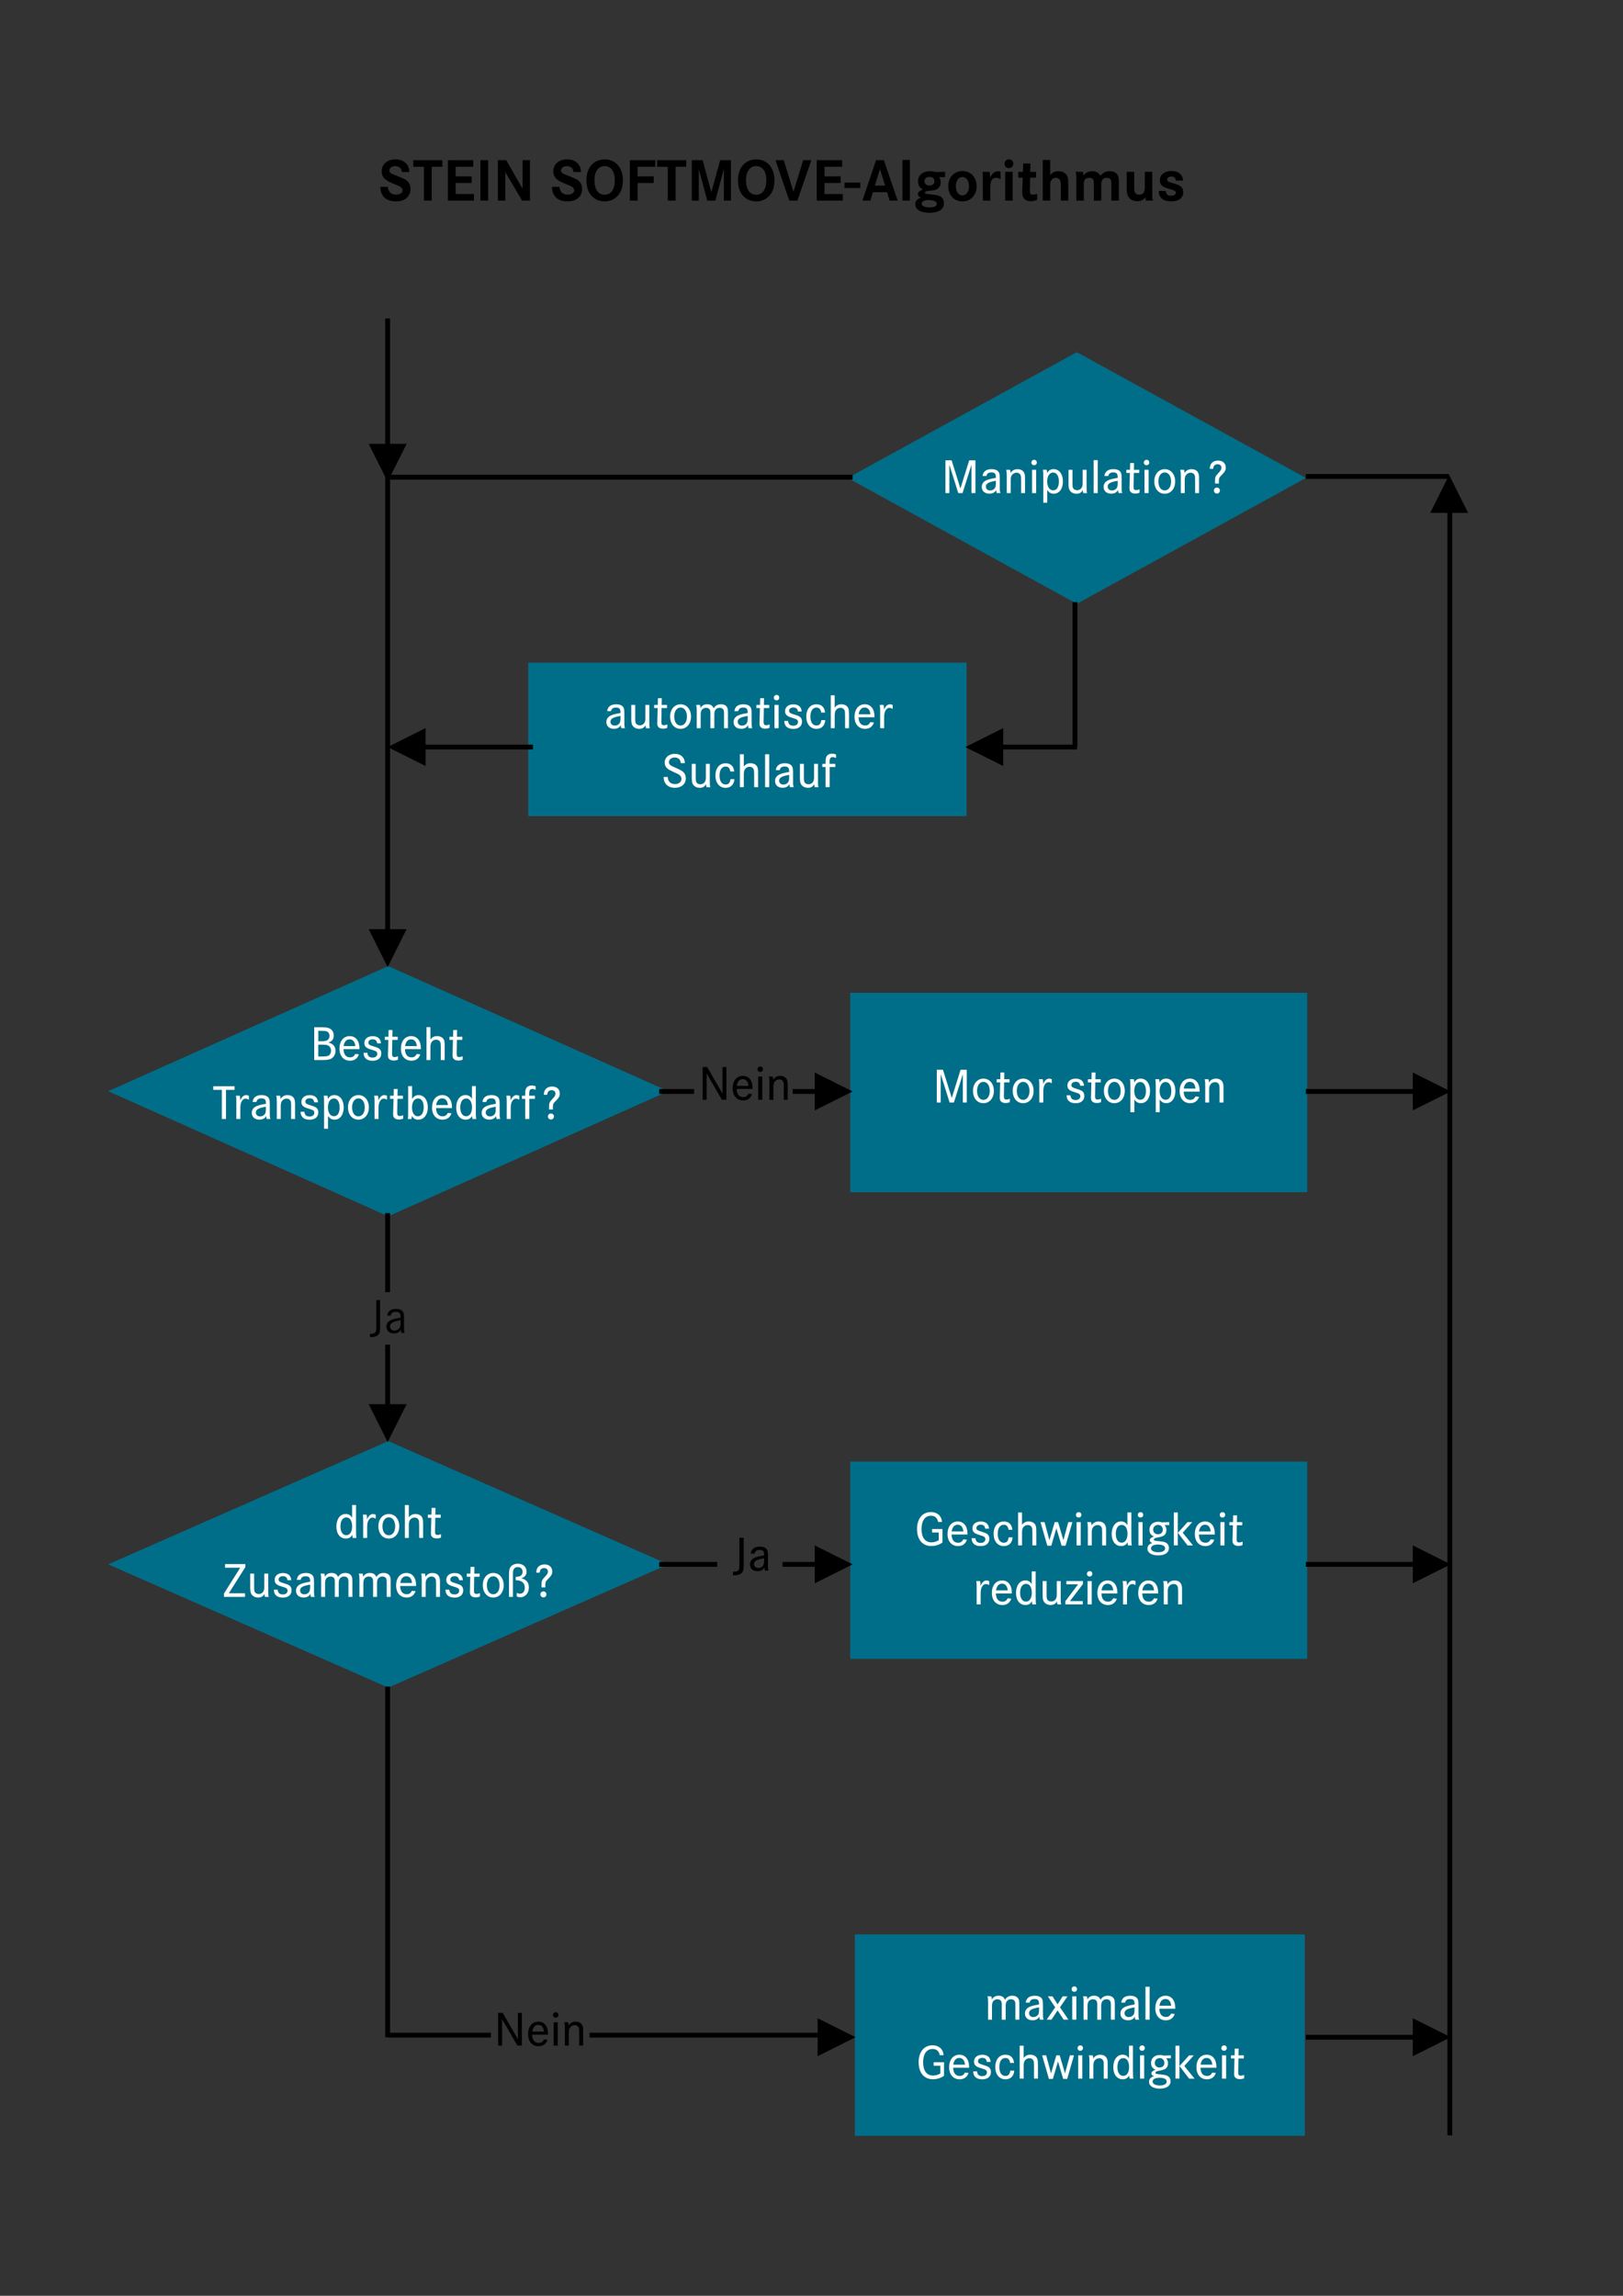 <?xml version="1.0" encoding="utf-8"?>
<!-- Generator: Adobe Illustrator 23.0.3, SVG Export Plug-In . SVG Version: 6.00 Build 0)  -->
<svg version="1.1" id="Ebene_1" xmlns="http://www.w3.org/2000/svg" xmlns:xlink="http://www.w3.org/1999/xlink" x="0px" y="0px"
	 viewBox="0 0 595.28 841.89" style="enable-background:new 0 0 595.28 841.89;" xml:space="preserve">
<rect x="0" y="0" width="595.28" height="841.89" fill="#333333" stroke="none"/>
<style type="text/css">
	.st0{fill:#006E88;}
	.st1{fill:none;stroke:#006E88;stroke-width:1.779;}
	.st2{fill:none;stroke:#006E88;stroke-width:2.224;}
	.st3{fill:none;stroke:#000000;stroke-width:1.779;}
	.st4{fill:#FFFFFF;}
</style>
<rect x="312.73" y="364.96" class="st0" width="165.82" height="71.33"/>
<rect x="312.73" y="364.96" class="st1" width="165.82" height="71.33"/>
<rect x="194.87" y="244.11" class="st0" width="158.54" height="54.06"/>
<rect x="194.87" y="244.11" class="st2" width="158.54" height="54.06"/>
<rect x="312.73" y="536.86" class="st0" width="165.82" height="70.57"/>
<rect x="312.73" y="536.86" class="st1" width="165.82" height="70.57"/>
<rect x="314.43" y="710.27" class="st0" width="163.27" height="72.08"/>
<rect x="314.43" y="710.27" class="st1" width="163.27" height="72.08"/>
<polygon class="st0" points="142.4,355.25 41.87,400.15 142.4,445.06 242.92,400.15 "/>
<polygon class="st1" points="142.4,355.25 41.87,400.15 142.4,445.06 242.92,400.15 "/>
<polygon class="st0" points="394.95,130.41 313.22,175.28 394.95,220.15 476.67,175.28 "/>
<polygon class="st2" points="394.95,130.41 313.22,175.28 394.95,220.15 476.67,175.28 "/>
<polygon class="st0" points="142.4,529.43 41.89,573.66 142.4,617.89 242.9,573.66 "/>
<polygon class="st1" points="142.4,529.43 41.89,573.66 142.4,617.89 242.9,573.66 "/>
<line class="st3" x1="142.18" y1="175" x2="312.73" y2="175"/>
<line class="st3" x1="142.18" y1="166.59" x2="142.18" y2="116.79"/>
<line class="st3" x1="142.18" y1="340.73" x2="142.18" y2="174.44"/>
<line class="st3" x1="394.27" y1="273.95" x2="394.27" y2="220.79"/>
<line class="st3" x1="142.18" y1="747.07" x2="142.18" y2="618.49"/>
<line class="st3" x1="142.18" y1="746.31" x2="180.07" y2="746.31"/>
<line class="st3" x1="216.25" y1="746.31" x2="303.51" y2="746.31"/>
<line class="st3" x1="241.79" y1="573.66" x2="263.07" y2="573.66"/>
<line class="st3" x1="287.01" y1="573.66" x2="304.04" y2="573.66"/>
<line class="st3" x1="478.97" y1="400.25" x2="527.83" y2="400.25"/>
<line class="st3" x1="478.97" y1="573.66" x2="527.83" y2="573.66"/>
<line class="st3" x1="478.97" y1="747.07" x2="527.83" y2="747.07"/>
<line class="st3" x1="241.79" y1="400.25" x2="254.56" y2="400.25"/>
<line class="st3" x1="290.74" y1="400.25" x2="303.51" y2="400.25"/>
<line class="st3" x1="478.97" y1="174.73" x2="531.45" y2="174.73"/>
<polygon points="142.18,354.64 149.14,340.73 135.23,340.73 "/>
<polygon points="313.79,747.07 299.89,740.11 299.89,754.02 "/>
<polygon points="312.73,573.66 298.82,566.71 298.82,580.61 "/>
<polygon points="532.09,400.25 518.18,393.3 518.18,407.2 "/>
<polygon points="532.09,573.66 518.18,566.71 518.18,580.61 "/>
<polygon points="532.09,747.07 518.18,740.11 518.18,754.02 "/>
<polygon points="312.73,400.25 298.82,393.3 298.82,407.2 "/>
<polygon points="531.52,174.17 524.57,188.08 538.47,188.08 "/>
<line class="st3" x1="142.18" y1="473.85" x2="142.18" y2="444.87"/>
<line class="st3" x1="142.18" y1="515.83" x2="142.18" y2="493.11"/>
<line class="st3" x1="152.26" y1="273.95" x2="195.5" y2="273.95"/>
<line class="st3" x1="364.12" y1="273.95" x2="395.02" y2="273.95"/>
<polygon points="142.18,528.82 149.14,514.92 135.23,514.92 "/>
<polygon points="142.18,273.95 156.09,280.9 156.09,267 "/>
<polygon points="354.05,273.95 367.96,280.9 367.96,267 "/>
<polygon points="142.18,176.66 149.14,162.76 135.23,162.76 "/>
<g>
	<path d="M147.39,63.1c-0.11-1.38-1-2.18-2.42-2.18c-1.22,0-2.16,0.69-2.16,1.6c0,0.47,0.27,0.87,0.76,1.13
		c0.42,0.22,0.42,0.22,2.45,1.02c2.56,1.04,2.89,1.22,3.51,1.87c0.67,0.67,1.02,1.62,1.02,2.73c0,2.82-2.05,4.58-5.29,4.58
		c-3.65,0-5.65-1.85-5.78-5.34h2.76c0.18,1.91,1.2,2.87,3.05,2.87c1.4,0,2.36-0.64,2.36-1.58c0-0.58-0.33-1.04-1.02-1.42
		c-0.4-0.22-0.4-0.22-2.56-1.11c-1.67-0.71-2.51-1.2-3.05-1.78c-0.69-0.71-1.04-1.65-1.04-2.69c0-2.56,2.09-4.36,5.07-4.36
		c1.85,0,3.4,0.71,4.29,1.98c0.51,0.71,0.73,1.45,0.8,2.67H147.39z"/>
	<path d="M162.25,58.74v2.42h-3.91v12.41h-2.85V61.16h-3.91v-2.42H162.25z"/>
	<path d="M173.01,64.68v2.42h-5.89v4.05h6.71v2.42h-9.56V58.74h9.31v2.42h-6.47v3.51H173.01z"/>
	<path d="M176.21,73.57V58.74h2.85v14.83H176.21z"/>
	<path d="M185.66,58.74l6,10.45V58.74h2.71v14.83h-2.87l-6.18-10.45v10.45h-2.71V58.74H185.66z"/>
	<path d="M210.34,63.1c-0.11-1.38-1-2.18-2.42-2.18c-1.22,0-2.16,0.69-2.16,1.6c0,0.47,0.27,0.87,0.76,1.13
		c0.42,0.22,0.42,0.22,2.45,1.02c2.56,1.04,2.89,1.22,3.51,1.87c0.67,0.67,1.02,1.62,1.02,2.73c0,2.82-2.05,4.58-5.29,4.58
		c-3.65,0-5.65-1.85-5.78-5.34h2.76c0.18,1.91,1.2,2.87,3.05,2.87c1.4,0,2.36-0.64,2.36-1.58c0-0.58-0.33-1.04-1.02-1.42
		c-0.4-0.22-0.4-0.22-2.56-1.11c-1.67-0.71-2.51-1.2-3.05-1.78c-0.69-0.71-1.04-1.65-1.04-2.69c0-2.56,2.09-4.36,5.07-4.36
		c1.85,0,3.4,0.71,4.29,1.98c0.51,0.71,0.73,1.45,0.8,2.67H210.34z"/>
	<path d="M228.46,66.14c0,2.53-0.73,4.58-2.16,5.94c-1.16,1.13-2.78,1.78-4.51,1.78c-1.78,0-3.4-0.62-4.58-1.78
		c-1.42-1.38-2.13-3.4-2.13-6.05c0-2.38,0.78-4.49,2.13-5.8c1.2-1.16,2.8-1.78,4.56-1.78C225.82,58.45,228.46,61.5,228.46,66.14z
		 M218.04,66.08c0,3.36,1.38,5.34,3.73,5.34c2.33,0,3.73-1.98,3.73-5.27c0-3.27-1.4-5.25-3.73-5.25
		C219.46,60.9,218.04,62.87,218.04,66.08z"/>
	<path d="M239.76,64.68v2.42h-5.89v6.47h-2.85V58.74h9.32v2.42h-6.47v3.51H239.76z"/>
	<path d="M251.7,58.74v2.42h-3.91v12.41h-2.85V61.16h-3.91v-2.42H251.7z"/>
	<path d="M257.7,58.74l3.2,11.78l3.25-11.78h3.94v14.83h-2.58V62.01l-3.16,11.56h-2.94l-3.11-11.56v11.56h-2.58V58.74H257.7z"/>
	<path d="M284.05,66.14c0,2.53-0.73,4.58-2.16,5.94c-1.16,1.13-2.78,1.78-4.51,1.78c-1.78,0-3.4-0.62-4.58-1.78
		c-1.42-1.38-2.13-3.4-2.13-6.05c0-2.38,0.78-4.49,2.13-5.8c1.2-1.16,2.8-1.78,4.56-1.78C281.41,58.45,284.05,61.5,284.05,66.14z
		 M273.62,66.08c0,3.36,1.38,5.34,3.73,5.34c2.33,0,3.73-1.98,3.73-5.27c0-3.27-1.4-5.25-3.73-5.25
		C275.05,60.9,273.62,62.87,273.62,66.08z"/>
	<path d="M287.46,58.74l3.56,11.58l3.58-11.58h2.98l-5.11,14.83h-2.98l-5.07-14.83H287.46z"/>
	<path d="M308.31,64.68v2.42h-5.89v4.05h6.71v2.42h-9.56V58.74h9.32v2.42h-6.47v3.51H308.31z"/>
	<path d="M315.54,66.97v1.98h-5.8v-1.98H315.54z"/>
	<path d="M324.19,58.74l5.05,14.83h-2.96l-0.91-3.09h-5.22l-0.93,3.09h-2.91l5-14.83H324.19z M322.74,62.01l-1.89,6.05h3.8
		L322.74,62.01z"/>
	<path d="M333.73,58.65v14.92h-2.73V58.65H333.73z"/>
	<path d="M346.64,64.96h-2.16c0.36,0.53,0.56,1.2,0.56,1.89c0,1.24-0.58,2.18-1.65,2.65c-0.73,0.31-0.8,0.31-3.09,0.53
		c-0.62,0.04-1.04,0.29-1.04,0.62c0,0.4,0.13,0.44,2.31,0.67c1.8,0.16,2.62,0.33,3.27,0.69c0.87,0.44,1.38,1.38,1.38,2.49
		c0,2.25-1.93,3.54-5.25,3.54c-3.25,0-5.27-1.2-5.27-3.11c0-1.2,0.65-1.96,2.13-2.47c-0.84-0.33-1.18-0.69-1.18-1.27
		c0-0.71,0.51-1.16,1.87-1.69c-1.25-0.62-1.8-1.56-1.8-3c0-2.27,1.71-3.71,4.4-3.71c0.67,0,1.16,0.07,2.02,0.29l3.49-0.07V64.96z
		 M338.04,74.7c0,0.84,1.09,1.36,2.96,1.36c1.67,0,2.6-0.47,2.6-1.31c0-0.87-1.11-1.38-2.96-1.38
		C339,73.37,338.04,73.86,338.04,74.7z M339.08,66.48c0,0.93,0.71,1.56,1.82,1.56c1.11,0,1.85-0.62,1.85-1.56
		c0-0.98-0.73-1.62-1.8-1.62C339.82,64.85,339.08,65.48,339.08,66.48z"/>
	<path d="M358.21,68.3c0,3.22-2.18,5.56-5.2,5.56c-3.09,0-5.22-2.31-5.22-5.65c0-3.16,2.22-5.49,5.22-5.49
		C356.03,62.72,358.21,65.05,358.21,68.3z M350.58,68.25c0,2.05,0.96,3.4,2.42,3.4c1.42,0,2.4-1.38,2.4-3.38
		c0-1.98-0.98-3.36-2.4-3.36S350.58,66.3,350.58,68.25z"/>
	<path d="M362.94,63.01c0.11,0.47,0.18,1.04,0.18,1.65c0,0.11,0,0.31-0.02,0.56c0.84-1.71,1.76-2.42,3.05-2.42
		c0.29,0,0.38,0.02,0.82,0.13v2.78c-0.51-0.33-1.07-0.51-1.65-0.51c-1.45,0-2.11,1.11-2.11,3.47v4.91h-2.73v-7.31
		c0-0.47,0-1.09-0.02-1.87c0-0.58-0.02-0.8-0.11-1.38H362.94z"/>
	<path d="M371.64,60.03c0,0.98-0.62,1.6-1.58,1.6c-0.98,0-1.6-0.6-1.6-1.56c0-0.98,0.67-1.62,1.65-1.62
		C371.01,58.45,371.64,59.1,371.64,60.03z M371.42,63.01v10.56h-2.73V63.01H371.42z"/>
	<path d="M380.02,63.01v2.13h-2.2l-0.07,4.07c-0.02,0.53-0.02,0.53-0.02,0.73c0,1.11,0.27,1.45,1.09,1.45
		c0.51,0,0.98-0.11,1.58-0.36v2.27c-0.84,0.33-1.58,0.49-2.42,0.49c-1.18,0-2.09-0.44-2.6-1.29c-0.33-0.53-0.44-1.04-0.44-2.2
		l0.02-1.04l0.16-4.11h-1.64v-2.13h1.73l0.07-3.05h2.65l-0.04,3.05H380.02z"/>
	<path d="M385.18,58.65v5.51c0.82-0.91,1.82-1.38,3.05-1.38c1.29,0,2.47,0.58,3.05,1.47c0.42,0.69,0.53,1.31,0.53,3.22v6.09h-2.73
		v-5.49c0-1.04-0.07-1.56-0.27-1.96c-0.29-0.6-0.84-0.93-1.53-0.93c-0.76,0-1.45,0.42-1.8,1.11c-0.2,0.42-0.29,0.96-0.29,1.87v5.4
		h-2.73V58.65H385.18z"/>
	<path d="M397.14,63.01c0.16,0.38,0.22,0.73,0.22,1.2v0.2c0.82-1.11,1.82-1.62,3.22-1.62c1.44,0,2.4,0.53,3.05,1.71
		c0.93-1.2,1.96-1.71,3.42-1.71c1.45,0,2.49,0.56,2.96,1.58c0.33,0.69,0.36,0.96,0.36,3.05v6.16h-2.74v-6.09
		c0-0.91-0.07-1.33-0.27-1.65c-0.27-0.42-0.78-0.64-1.45-0.64c-1.33,0-1.98,0.78-1.98,2.4v5.98h-2.73V67.7
		c0-1.07-0.04-1.49-0.22-1.8c-0.24-0.44-0.78-0.71-1.47-0.71c-0.91,0-1.58,0.42-1.85,1.16c-0.13,0.33-0.16,0.6-0.16,1.36v5.87h-2.73
		V65.5c0-1.49-0.04-1.85-0.29-2.49H397.14z"/>
	<path d="M416,63.01v6c0,0.84,0.13,1.42,0.38,1.76c0.29,0.4,0.8,0.62,1.42,0.62c1.4,0,2.09-0.89,2.09-2.73v-5.65h2.73v7.29
		c0,2.33,0,2.33,0.27,3.27h-2.58c-0.11-0.24-0.2-0.73-0.22-1.22c-0.82,1.04-1.67,1.44-2.96,1.44c-1.4,0-2.62-0.6-3.27-1.62
		c-0.4-0.6-0.6-1.62-0.6-3v-6.16H416z"/>
	<path d="M431.27,66.21c-0.13-1-0.67-1.47-1.69-1.47c-0.84,0-1.47,0.47-1.47,1.09c0,0.31,0.16,0.6,0.45,0.76
		c0.31,0.2,0.53,0.27,2.13,0.73c1.56,0.47,2.22,0.8,2.67,1.31c0.4,0.47,0.62,1.11,0.62,1.82c0,2.13-1.58,3.4-4.29,3.4
		c-3.09,0-4.69-1.31-4.69-3.82h2.58c0.09,1.24,0.69,1.76,2,1.76c1.04,0,1.67-0.44,1.67-1.13c0-0.4-0.18-0.62-0.71-0.84
		c-0.33-0.16-0.33-0.16-2.22-0.71c-1.16-0.36-1.76-0.64-2.18-1.07c-0.47-0.47-0.73-1.16-0.73-1.91c0-2.05,1.69-3.42,4.22-3.42
		c2.58,0,4.14,1.29,4.29,3.51H431.27z"/>
</g>
<g>
	<path class="st4" d="M349.03,168.8l3.23,10.34l3.23-10.34h2.27v12.02h-1.44v-10.4l-3.28,10.4h-1.57l-3.26-10.4v10.4h-1.44V168.8
		H349.03z"/>
	<path class="st4" d="M360.38,174.58c0.18-1.66,1.33-2.54,3.32-2.54c1.41,0,2.42,0.5,2.76,1.39c0.18,0.47,0.23,0.88,0.23,1.96v3.24
		c0,1.28,0.04,1.62,0.25,2.18h-1.37c-0.13-0.41-0.16-0.63-0.18-1.12c-0.5,0.9-1.32,1.35-2.49,1.35c-1.71,0-2.81-0.97-2.81-2.47
		c0-1.19,0.68-2.09,1.96-2.56c0.81-0.31,1.53-0.49,3.21-0.76v-0.32c0-1.23-0.45-1.69-1.64-1.69c-1.06,0-1.66,0.43-1.82,1.33H360.38z
		 M365.27,176.31c-2.7,0.45-3.68,1.01-3.68,2.13c0,0.85,0.65,1.42,1.57,1.42c0.79,0,1.44-0.36,1.8-0.97
		c0.22-0.38,0.31-0.94,0.31-1.8V176.31z"/>
	<path class="st4" d="M370.45,172.28c0.13,0.36,0.18,0.63,0.18,1.21c0.58-0.96,1.44-1.44,2.59-1.44c0.97,0,1.77,0.36,2.23,1.01
		c0.34,0.47,0.5,1.14,0.5,2.07v5.69h-1.44v-4.74c0-1.21-0.04-1.53-0.22-1.91c-0.27-0.56-0.76-0.83-1.44-0.83
		c-0.74,0-1.39,0.36-1.77,0.99c-0.27,0.41-0.38,0.97-0.38,1.8v4.69h-1.44v-6.27c0-1.26-0.04-1.6-0.23-2.27H370.45z"/>
	<path class="st4" d="M380.27,169.63c0,0.56-0.42,0.97-0.99,0.97c-0.58,0-0.99-0.4-0.99-0.97s0.43-1.01,1.01-1.01
		C379.88,168.62,380.27,169.03,380.27,169.63z M380.04,172.28v8.54h-1.51v-8.54H380.04z"/>
	<path class="st4" d="M382.65,174.85c0-1.53-0.04-2-0.16-2.58h1.39c0.11,0.29,0.16,0.63,0.16,1.21c0.61-1.01,1.32-1.44,2.4-1.44
		c2.05,0,3.42,1.82,3.42,4.52c0,2.67-1.35,4.49-3.33,4.49c-1.06,0-1.77-0.4-2.43-1.37v4.69h-1.44V174.85z M384.08,176.57
		c0,1.95,0.88,3.24,2.2,3.24s2.09-1.21,2.09-3.23c0-2.02-0.81-3.3-2.09-3.3C384.94,173.29,384.08,174.57,384.08,176.57z"/>
	<path class="st4" d="M393.36,172.28v5.15c0,0.86,0.09,1.37,0.29,1.68c0.29,0.41,0.79,0.65,1.42,0.65c0.72,0,1.32-0.32,1.68-0.94
		c0.25-0.41,0.34-0.9,0.34-1.75v-4.79h1.44v5.95c0,1.86,0,1.93,0.2,2.6h-1.39c-0.11-0.29-0.18-0.68-0.18-1.12
		c-0.52,0.94-1.23,1.35-2.33,1.35c-1.12,0-2.04-0.49-2.52-1.32c-0.29-0.49-0.4-1.1-0.4-2.29v-5.17H393.36z"/>
	<path class="st4" d="M402.64,168.75v12.07h-1.51v-12.07H402.64z"/>
	<path class="st4" d="M405.07,174.58c0.18-1.66,1.33-2.54,3.32-2.54c1.41,0,2.42,0.5,2.76,1.39c0.18,0.47,0.23,0.88,0.23,1.96v3.24
		c0,1.28,0.04,1.62,0.25,2.18h-1.37c-0.13-0.41-0.16-0.63-0.18-1.12c-0.5,0.9-1.32,1.35-2.49,1.35c-1.71,0-2.81-0.97-2.81-2.47
		c0-1.19,0.68-2.09,1.96-2.56c0.81-0.31,1.53-0.49,3.21-0.76v-0.32c0-1.23-0.45-1.69-1.64-1.69c-1.06,0-1.66,0.43-1.82,1.33H405.07z
		 M409.95,176.31c-2.7,0.45-3.68,1.01-3.68,2.13c0,0.85,0.65,1.42,1.57,1.42c0.79,0,1.44-0.36,1.8-0.97
		c0.22-0.38,0.31-0.94,0.31-1.8V176.31z"/>
	<path class="st4" d="M417.86,172.28l-0.02,1.15h-1.98l-0.07,4.13c-0.02,0.67-0.02,0.67-0.02,0.81c0,1.06,0.2,1.35,0.94,1.35
		c0.4,0,0.85-0.11,1.26-0.29l-0.02,1.26c-0.58,0.22-1.03,0.31-1.59,0.31c-0.86,0-1.51-0.29-1.84-0.83c-0.2-0.31-0.25-0.65-0.25-1.37
		c0-0.22,0-0.27,0.04-1.26l0.11-4.11h-1.3l0.02-1.15h1.32l0.05-2.47h1.42l-0.05,2.47H417.86z"/>
	<path class="st4" d="M421.52,169.63c0,0.56-0.42,0.97-0.99,0.97c-0.58,0-0.99-0.4-0.99-0.97s0.43-1.01,1.01-1.01
		C421.12,168.62,421.52,169.03,421.52,169.63z M421.29,172.28v8.54h-1.51v-8.54H421.29z"/>
	<path class="st4" d="M431.03,176.55c0,2.65-1.59,4.51-3.82,4.51c-2.29,0-3.84-1.86-3.84-4.56c0-2.58,1.6-4.45,3.84-4.45
		S431.03,173.92,431.03,176.55z M424.87,176.51c0,2.02,0.92,3.33,2.34,3.33c1.39,0,2.32-1.33,2.32-3.28c0-1.98-0.94-3.32-2.32-3.32
		S424.87,174.58,424.87,176.51z"/>
	<path class="st4" d="M434.28,172.28c0.13,0.36,0.18,0.63,0.18,1.21c0.58-0.96,1.44-1.44,2.59-1.44c0.97,0,1.77,0.36,2.23,1.01
		c0.34,0.47,0.5,1.14,0.5,2.07v5.69h-1.44v-4.74c0-1.21-0.04-1.53-0.22-1.91c-0.27-0.56-0.76-0.83-1.44-0.83
		c-0.74,0-1.39,0.36-1.77,0.99c-0.27,0.41-0.38,0.97-0.38,1.8v4.69h-1.44v-6.27c0-1.26-0.04-1.6-0.23-2.27H434.28z"/>
	<path class="st4" d="M445.65,177.32v-0.2v-0.68c0-1.51,0.13-1.8,1.21-2.96c0.9-0.92,1.13-1.33,1.13-1.95
		c0-0.79-0.52-1.28-1.39-1.28c-1.01,0-1.55,0.54-1.64,1.68h-1.24c0.04-0.97,0.22-1.55,0.65-2.04c0.54-0.65,1.37-0.99,2.38-0.99
		c1.75,0,2.83,0.99,2.83,2.59c0,0.96-0.31,1.5-1.51,2.72c-0.94,0.94-1.03,1.15-1.03,2.49c0,0.2,0,0.34,0.02,0.61H445.65z
		 M447.45,179.88c0,0.61-0.5,1.12-1.12,1.12c-0.59,0-1.1-0.5-1.1-1.1c0-0.63,0.49-1.12,1.12-1.12
		C446.94,178.78,447.45,179.29,447.45,179.88z"/>
</g>
<g>
	<path class="st4" d="M345.86,392.29l3.23,10.34l3.23-10.34h2.27v12.02h-1.44v-10.4l-3.28,10.4h-1.57l-3.26-10.4v10.4h-1.44v-12.02
		H345.86z"/>
	<path class="st4" d="M364.53,400.04c0,2.65-1.59,4.51-3.82,4.51c-2.29,0-3.84-1.86-3.84-4.56c0-2.58,1.6-4.45,3.84-4.45
		S364.53,397.41,364.53,400.04z M358.36,400c0,2.02,0.92,3.33,2.34,3.33c1.39,0,2.32-1.33,2.32-3.28c0-1.98-0.94-3.32-2.32-3.32
		S358.36,398.07,358.36,400z"/>
	<path class="st4" d="M370.29,395.77l-0.02,1.15h-1.98l-0.07,4.13c-0.02,0.67-0.02,0.67-0.02,0.81c0,1.06,0.2,1.35,0.94,1.35
		c0.4,0,0.85-0.11,1.26-0.29l-0.02,1.26c-0.58,0.22-1.03,0.31-1.59,0.31c-0.86,0-1.51-0.29-1.84-0.83c-0.2-0.31-0.25-0.65-0.25-1.37
		c0-0.22,0-0.27,0.04-1.26l0.11-4.11h-1.3l0.02-1.15h1.32l0.05-2.47h1.42l-0.05,2.47H370.29z"/>
	<path class="st4" d="M379.1,400.04c0,2.65-1.59,4.51-3.82,4.51c-2.29,0-3.84-1.86-3.84-4.56c0-2.58,1.6-4.45,3.84-4.45
		S379.1,397.41,379.1,400.04z M372.94,400c0,2.02,0.92,3.33,2.34,3.33c1.39,0,2.32-1.33,2.32-3.28c0-1.98-0.94-3.32-2.32-3.32
		S372.94,398.07,372.94,400z"/>
	<path class="st4" d="M382.44,395.77c0.11,0.4,0.16,0.88,0.16,1.32c0,0.11-0.02,0.29-0.04,0.5c0.63-1.41,1.33-2.05,2.25-2.05
		c0.31,0,0.59,0.07,0.97,0.25v1.46c-0.52-0.31-0.81-0.4-1.19-0.4c-0.67,0-1.24,0.47-1.6,1.28c-0.23,0.56-0.34,1.26-0.34,2.32v3.86
		h-1.46v-6.24c0-1.21-0.02-1.6-0.14-2.31H382.44z"/>
	<path class="st4" d="M396.19,398.16c-0.11-0.99-0.65-1.46-1.68-1.46c-0.92,0-1.55,0.5-1.55,1.21c0,0.67,0.34,0.9,2,1.41
		c1.35,0.4,1.89,0.65,2.23,1.05c0.34,0.38,0.52,0.88,0.52,1.5c0,1.66-1.21,2.69-3.17,2.69c-2.14,0-3.33-1.03-3.33-2.92h1.39
		c0.11,1.19,0.72,1.75,1.93,1.75c1.04,0,1.71-0.54,1.71-1.39c0-0.41-0.16-0.7-0.54-0.94c-0.29-0.16-0.41-0.2-1.91-0.67
		c-1.68-0.5-2.29-1.15-2.29-2.36c0-1.48,1.23-2.49,3.03-2.49c1.87,0,2.97,0.94,3.06,2.63H396.19z"/>
	<path class="st4" d="M403.74,395.77l-0.02,1.15h-1.98l-0.07,4.13c-0.02,0.67-0.02,0.67-0.02,0.81c0,1.06,0.2,1.35,0.94,1.35
		c0.4,0,0.85-0.11,1.26-0.29l-0.02,1.26c-0.58,0.22-1.03,0.31-1.59,0.31c-0.86,0-1.51-0.29-1.84-0.83c-0.2-0.31-0.25-0.65-0.25-1.37
		c0-0.22,0-0.27,0.04-1.26l0.11-4.11H399l0.02-1.15h1.32l0.05-2.47h1.42l-0.05,2.47H403.74z"/>
	<path class="st4" d="M412.55,400.04c0,2.65-1.59,4.51-3.82,4.51c-2.29,0-3.84-1.86-3.84-4.56c0-2.58,1.6-4.45,3.84-4.45
		S412.55,397.41,412.55,400.04z M406.38,400c0,2.02,0.92,3.33,2.34,3.33c1.39,0,2.32-1.33,2.32-3.28c0-1.98-0.94-3.32-2.32-3.32
		S406.38,398.07,406.38,400z"/>
	<path class="st4" d="M414.6,398.34c0-1.53-0.04-2-0.16-2.58h1.39c0.11,0.29,0.16,0.63,0.16,1.21c0.61-1.01,1.32-1.44,2.4-1.44
		c2.05,0,3.42,1.82,3.42,4.52c0,2.67-1.35,4.49-3.33,4.49c-1.06,0-1.77-0.4-2.43-1.37v4.69h-1.44V398.34z M416.02,400.06
		c0,1.95,0.88,3.24,2.2,3.24s2.09-1.21,2.09-3.23c0-2.02-0.81-3.3-2.09-3.3C416.89,396.78,416.02,398.06,416.02,400.06z"/>
	<path class="st4" d="M423.9,398.34c0-1.53-0.04-2-0.16-2.58h1.39c0.11,0.29,0.16,0.63,0.16,1.21c0.61-1.01,1.32-1.44,2.4-1.44
		c2.05,0,3.42,1.82,3.42,4.52c0,2.67-1.35,4.49-3.33,4.49c-1.06,0-1.77-0.4-2.43-1.37v4.69h-1.44V398.34z M425.32,400.06
		c0,1.95,0.88,3.24,2.2,3.24s2.09-1.21,2.09-3.23c0-2.02-0.81-3.3-2.09-3.3C426.19,396.78,425.32,398.06,425.32,400.06z"/>
	<path class="st4" d="M434.15,400.31c0.05,1.95,0.9,3.01,2.4,3.01c0.92,0,1.46-0.34,1.91-1.24l1.33,0.13
		c-0.5,1.53-1.64,2.34-3.26,2.34c-2.34,0-3.86-1.73-3.86-4.42c0-2.78,1.5-4.6,3.77-4.6c2.16,0,3.55,1.73,3.55,4.42v0.36H434.15z
		 M438.49,399.19c-0.16-1.6-0.88-2.47-2.09-2.47c-1.19,0-1.95,0.83-2.22,2.47H438.49z"/>
	<path class="st4" d="M443.23,395.77c0.13,0.36,0.18,0.63,0.18,1.21c0.58-0.96,1.44-1.44,2.59-1.44c0.97,0,1.77,0.36,2.24,1.01
		c0.34,0.47,0.5,1.14,0.5,2.07v5.69h-1.44v-4.74c0-1.21-0.04-1.53-0.22-1.91c-0.27-0.56-0.76-0.83-1.44-0.83
		c-0.74,0-1.39,0.36-1.77,0.99c-0.27,0.41-0.38,0.97-0.38,1.8v4.69h-1.44v-6.27c0-1.26-0.04-1.6-0.23-2.27H443.23z"/>
</g>
<g>
	<path class="st4" d="M345.66,560.7v4.96c-1.19,0.85-2.56,1.28-4.07,1.28c-3.26,0-5.24-2.36-5.24-6.25c0-3.77,1.98-6.2,5.08-6.2
		c1.33,0,2.5,0.49,3.23,1.37c0.5,0.61,0.74,1.24,0.85,2.27h-1.41c-0.33-1.55-1.19-2.29-2.67-2.29c-2.14,0-3.44,1.82-3.44,4.87
		c0,3.1,1.33,4.88,3.62,4.88c0.92,0,1.86-0.27,2.7-0.77v-2.83h-2.45v-1.28H345.66z"/>
	<path class="st4" d="M349.01,562.72c0.05,1.95,0.9,3.01,2.4,3.01c0.92,0,1.46-0.34,1.91-1.24l1.33,0.13
		c-0.5,1.53-1.64,2.34-3.26,2.34c-2.34,0-3.86-1.73-3.86-4.42c0-2.78,1.5-4.6,3.77-4.6c2.16,0,3.55,1.73,3.55,4.42v0.36H349.01z
		 M353.35,561.6c-0.16-1.6-0.88-2.47-2.09-2.47c-1.19,0-1.95,0.83-2.22,2.47H353.35z"/>
	<path class="st4" d="M361.35,560.57c-0.11-0.99-0.65-1.46-1.68-1.46c-0.92,0-1.55,0.5-1.55,1.21c0,0.67,0.34,0.9,2,1.41
		c1.35,0.4,1.89,0.65,2.23,1.05c0.34,0.38,0.52,0.88,0.52,1.5c0,1.66-1.21,2.69-3.17,2.69c-2.14,0-3.33-1.03-3.33-2.92h1.39
		c0.11,1.19,0.72,1.75,1.93,1.75c1.04,0,1.71-0.54,1.71-1.39c0-0.42-0.16-0.7-0.54-0.94c-0.29-0.16-0.41-0.2-1.91-0.67
		c-1.68-0.5-2.29-1.15-2.29-2.36c0-1.48,1.23-2.49,3.03-2.49c1.87,0,2.97,0.94,3.06,2.63H361.35z"/>
	<path class="st4" d="M369.91,560.97c-0.22-1.28-0.74-1.82-1.77-1.82c-1.35,0-2.2,1.26-2.2,3.32c0,2.04,0.83,3.26,2.23,3.26
		c1.08,0,1.6-0.58,1.78-1.96h1.44c-0.14,2.02-1.33,3.19-3.24,3.19c-2.23,0-3.71-1.78-3.71-4.49c0-2.76,1.46-4.52,3.73-4.52
		c1.84,0,2.96,1.06,3.15,3.03H369.91z"/>
	<path class="st4" d="M374.85,554.64v4.52c0.65-0.85,1.41-1.23,2.45-1.23c1.03,0,1.93,0.42,2.38,1.14c0.32,0.5,0.42,1.06,0.42,2.74
		v4.9h-1.44v-4.74c0-1.08-0.05-1.55-0.23-1.91c-0.25-0.52-0.78-0.83-1.46-0.83c-0.74,0-1.37,0.36-1.75,0.99
		c-0.25,0.43-0.36,1.01-0.36,1.86v4.63h-1.44v-12.07H374.85z"/>
	<path class="st4" d="M383.12,558.18l1.78,6.61l1.95-6.61h1.23l1.95,6.61l1.8-6.61h1.5l-2.5,8.63h-1.46l-1.91-6.38l-1.87,6.38h-1.46
		l-2.49-8.63H383.12z"/>
	<path class="st4" d="M396.62,555.53c0,0.56-0.42,0.97-0.99,0.97c-0.58,0-0.99-0.4-0.99-0.97c0-0.58,0.43-1.01,1.01-1.01
		C396.22,554.52,396.62,554.93,396.62,555.53z M396.38,558.18v8.54h-1.51v-8.54H396.38z"/>
	<path class="st4" d="M400.18,558.18c0.13,0.36,0.18,0.63,0.18,1.21c0.58-0.96,1.44-1.44,2.59-1.44c0.97,0,1.77,0.36,2.23,1.01
		c0.34,0.47,0.5,1.13,0.5,2.07v5.69h-1.44v-4.74c0-1.21-0.04-1.53-0.22-1.91c-0.27-0.56-0.76-0.83-1.44-0.83
		c-0.74,0-1.39,0.36-1.77,0.99c-0.27,0.41-0.38,0.97-0.38,1.8v4.69h-1.44v-6.27c0-1.26-0.04-1.6-0.23-2.27H400.18z"/>
	<path class="st4" d="M414.96,564.16c0,1.51,0.04,2.02,0.16,2.56h-1.39c-0.09-0.34-0.13-0.58-0.13-0.9c0-0.09,0-0.16,0.02-0.31
		c-0.59,1.03-1.3,1.44-2.42,1.44c-2.09,0-3.46-1.75-3.46-4.42c0-2.72,1.39-4.6,3.39-4.6c1.08,0,1.77,0.4,2.38,1.39v-4.69h1.44
		V564.16z M409.25,562.48c0,1.98,0.83,3.23,2.13,3.23c1.33,0,2.16-1.26,2.16-3.26c0-2-0.81-3.26-2.11-3.26
		C410.08,559.18,409.25,560.43,409.25,562.48z"/>
	<path class="st4" d="M419.3,555.53c0,0.56-0.42,0.97-0.99,0.97c-0.58,0-0.99-0.4-0.99-0.97c0-0.58,0.43-1.01,1.01-1.01
		C418.91,554.52,419.3,554.93,419.3,555.53z M419.07,558.18v8.54h-1.51v-8.54H419.07z"/>
	<path class="st4" d="M428.87,559.26l-1.75-0.02c0.43,0.41,0.69,1.12,0.69,1.86c0,0.83-0.31,1.53-0.87,1.95
		c-0.38,0.27-1.03,0.5-1.91,0.68c-1.04,0.2-1.08,0.2-1.35,0.32c-0.31,0.13-0.49,0.32-0.49,0.54c0,0.34,0.18,0.41,1.75,0.56
		c1.6,0.16,2.14,0.27,2.67,0.56c0.72,0.38,1.13,1.1,1.13,1.98c0,1.68-1.5,2.69-3.95,2.69c-2.4,0-3.93-0.97-3.93-2.47
		c0-1.03,0.54-1.66,1.78-2.09c-0.67-0.27-0.92-0.54-0.92-1.01c0-0.58,0.41-0.94,1.51-1.37c-1.12-0.47-1.64-1.24-1.64-2.45
		c0-1.78,1.28-2.94,3.23-2.94c0.49,0,0.83,0.05,1.39,0.22l2.65-0.09V559.26z M422.17,567.8c0,0.87,1.04,1.42,2.65,1.42
		c1.55,0,2.52-0.54,2.52-1.41c0-0.92-0.94-1.41-2.67-1.41C423.09,566.41,422.17,566.92,422.17,567.8z M422.96,560.97
		c0,0.99,0.7,1.66,1.75,1.66c1.06,0,1.77-0.65,1.77-1.66c0-1.04-0.7-1.78-1.71-1.78C423.7,559.18,422.96,559.91,422.96,560.97z"/>
	<path class="st4" d="M431.99,554.64v12.07h-1.44v-12.07H431.99z M437.29,558.18l-3.5,3.88l3.77,4.67h-1.98l-3.55-4.63l3.51-3.91
		H437.29z"/>
	<path class="st4" d="M439.72,562.72c0.05,1.95,0.9,3.01,2.4,3.01c0.92,0,1.46-0.34,1.91-1.24l1.33,0.13
		c-0.5,1.53-1.64,2.34-3.26,2.34c-2.34,0-3.86-1.73-3.86-4.42c0-2.78,1.5-4.6,3.77-4.6c2.16,0,3.55,1.73,3.55,4.42v0.36H439.72z
		 M444.06,561.6c-0.16-1.6-0.88-2.47-2.09-2.47c-1.19,0-1.95,0.83-2.22,2.47H444.06z"/>
	<path class="st4" d="M449.36,555.53c0,0.56-0.42,0.97-0.99,0.97c-0.58,0-0.99-0.4-0.99-0.97c0-0.58,0.43-1.01,1.01-1.01
		C448.96,554.52,449.36,554.93,449.36,555.53z M449.12,558.18v8.54h-1.51v-8.54H449.12z"/>
	<path class="st4" d="M455.65,558.18l-0.02,1.15h-1.98l-0.07,4.13c-0.02,0.67-0.02,0.67-0.02,0.81c0,1.06,0.2,1.35,0.94,1.35
		c0.4,0,0.85-0.11,1.26-0.29l-0.02,1.26c-0.58,0.22-1.03,0.31-1.59,0.31c-0.86,0-1.51-0.29-1.84-0.83c-0.2-0.31-0.25-0.65-0.25-1.37
		c0-0.22,0-0.27,0.04-1.26l0.11-4.11h-1.3l0.02-1.15h1.32l0.05-2.47h1.42l-0.05,2.47H455.65z"/>
</g>
<g>
	<path class="st4" d="M359.47,579.8c0.11,0.4,0.16,0.88,0.16,1.32c0,0.11-0.02,0.29-0.04,0.5c0.63-1.41,1.33-2.05,2.25-2.05
		c0.31,0,0.59,0.07,0.97,0.25v1.46c-0.52-0.31-0.81-0.4-1.19-0.4c-0.67,0-1.24,0.47-1.6,1.28c-0.23,0.56-0.34,1.26-0.34,2.32v3.86
		h-1.46v-6.24c0-1.21-0.02-1.6-0.14-2.31H359.47z"/>
	<path class="st4" d="M365.27,584.34c0.05,1.95,0.9,3.01,2.4,3.01c0.92,0,1.46-0.34,1.91-1.24l1.33,0.13
		c-0.5,1.53-1.64,2.34-3.26,2.34c-2.34,0-3.86-1.73-3.86-4.42c0-2.78,1.5-4.6,3.77-4.6c2.16,0,3.55,1.73,3.55,4.42v0.36H365.27z
		 M369.62,583.22c-0.16-1.6-0.88-2.47-2.09-2.47c-1.19,0-1.95,0.83-2.22,2.47H369.62z"/>
	<path class="st4" d="M379.87,585.78c0,1.51,0.04,2.02,0.16,2.56h-1.39c-0.09-0.34-0.13-0.58-0.13-0.9c0-0.09,0-0.16,0.02-0.31
		c-0.59,1.03-1.3,1.44-2.42,1.44c-2.09,0-3.46-1.75-3.46-4.42c0-2.72,1.39-4.6,3.39-4.6c1.08,0,1.77,0.4,2.38,1.39v-4.69h1.44
		V585.78z M374.16,584.1c0,1.98,0.83,3.23,2.13,3.23c1.33,0,2.16-1.26,2.16-3.26c0-2-0.81-3.26-2.11-3.26
		C374.99,580.81,374.16,582.05,374.16,584.1z"/>
	<path class="st4" d="M383.87,579.8v5.15c0,0.87,0.09,1.37,0.29,1.68c0.29,0.41,0.79,0.65,1.42,0.65c0.72,0,1.32-0.32,1.68-0.94
		c0.25-0.42,0.34-0.9,0.34-1.75v-4.79h1.44v5.95c0,1.86,0,1.93,0.2,2.59h-1.39c-0.11-0.29-0.18-0.68-0.18-1.12
		c-0.52,0.94-1.23,1.35-2.33,1.35c-1.12,0-2.04-0.49-2.52-1.32c-0.29-0.49-0.4-1.1-0.4-2.29v-5.17H383.87z"/>
	<path class="st4" d="M397.2,579.8v1.08l-4.76,6.25h4.69v1.21h-6.4v-1.14l4.69-6.2h-4.29v-1.21H397.2z"/>
	<path class="st4" d="M400.64,577.15c0,0.56-0.42,0.97-0.99,0.97c-0.58,0-0.99-0.4-0.99-0.97c0-0.58,0.43-1.01,1.01-1.01
		C400.25,576.14,400.64,576.55,400.64,577.15z M400.41,579.8v8.54h-1.51v-8.54H400.41z"/>
	<path class="st4" d="M403.98,584.34c0.05,1.95,0.9,3.01,2.4,3.01c0.92,0,1.46-0.34,1.91-1.24l1.33,0.13
		c-0.5,1.53-1.64,2.34-3.26,2.34c-2.34,0-3.86-1.73-3.86-4.42c0-2.78,1.5-4.6,3.77-4.6c2.16,0,3.55,1.73,3.55,4.42v0.36H403.98z
		 M408.32,583.22c-0.16-1.6-0.88-2.47-2.09-2.47c-1.19,0-1.95,0.83-2.22,2.47H408.32z"/>
	<path class="st4" d="M413.15,579.8c0.11,0.4,0.16,0.88,0.16,1.32c0,0.11-0.02,0.29-0.04,0.5c0.63-1.41,1.33-2.05,2.25-2.05
		c0.31,0,0.59,0.07,0.97,0.25v1.46c-0.52-0.31-0.81-0.4-1.19-0.4c-0.67,0-1.24,0.47-1.6,1.28c-0.23,0.56-0.34,1.26-0.34,2.32v3.86
		h-1.46v-6.24c0-1.21-0.02-1.6-0.14-2.31H413.15z"/>
	<path class="st4" d="M418.95,584.34c0.05,1.95,0.9,3.01,2.4,3.01c0.92,0,1.46-0.34,1.91-1.24l1.33,0.13
		c-0.5,1.53-1.64,2.34-3.26,2.34c-2.34,0-3.86-1.73-3.86-4.42c0-2.78,1.5-4.6,3.77-4.6c2.16,0,3.55,1.73,3.55,4.42v0.36H418.95z
		 M423.29,583.22c-0.16-1.6-0.88-2.47-2.09-2.47c-1.19,0-1.95,0.83-2.22,2.47H423.29z"/>
	<path class="st4" d="M428.03,579.8c0.13,0.36,0.18,0.63,0.18,1.21c0.58-0.96,1.44-1.44,2.59-1.44c0.97,0,1.77,0.36,2.24,1.01
		c0.34,0.47,0.5,1.13,0.5,2.07v5.69h-1.44v-4.74c0-1.21-0.04-1.53-0.22-1.91c-0.27-0.56-0.76-0.83-1.44-0.83
		c-0.74,0-1.39,0.36-1.77,0.99c-0.27,0.41-0.38,0.97-0.38,1.8v4.69h-1.44v-6.27c0-1.26-0.04-1.6-0.23-2.27H428.03z"/>
</g>
<g>
	<path class="st4" d="M363.59,732.09c0.13,0.32,0.18,0.7,0.18,1.17c0.56-0.97,1.35-1.41,2.5-1.41c1.17,0,1.91,0.45,2.36,1.48
		c0.61-1.01,1.46-1.48,2.67-1.48c1.06,0,1.86,0.42,2.25,1.14c0.27,0.52,0.31,0.85,0.31,2.47v5.17h-1.44v-5.17
		c0-0.99-0.05-1.32-0.23-1.64c-0.25-0.43-0.72-0.67-1.37-0.67c-0.72,0-1.28,0.29-1.62,0.85c-0.23,0.38-0.34,0.85-0.34,1.62v5.01
		h-1.44v-5.28c0-0.97-0.07-1.33-0.33-1.68c-0.23-0.32-0.72-0.52-1.26-0.52c-0.74,0-1.37,0.34-1.68,0.94
		c-0.22,0.4-0.31,0.88-0.31,1.6v4.94h-1.44v-6.43c0-1.17-0.04-1.55-0.23-2.11H363.59z"/>
	<path class="st4" d="M376.22,734.4c0.18-1.66,1.33-2.54,3.32-2.54c1.41,0,2.42,0.5,2.76,1.39c0.18,0.47,0.23,0.88,0.23,1.96v3.24
		c0,1.28,0.04,1.62,0.25,2.18h-1.37c-0.13-0.41-0.16-0.63-0.18-1.12c-0.5,0.9-1.32,1.35-2.49,1.35c-1.71,0-2.81-0.97-2.81-2.47
		c0-1.19,0.68-2.09,1.96-2.56c0.81-0.31,1.53-0.49,3.21-0.76v-0.32c0-1.23-0.45-1.69-1.64-1.69c-1.06,0-1.66,0.43-1.82,1.33H376.22z
		 M381.11,736.13c-2.7,0.45-3.68,1.01-3.68,2.13c0,0.85,0.65,1.42,1.57,1.42c0.79,0,1.44-0.36,1.8-0.97
		c0.22-0.38,0.31-0.94,0.31-1.8V736.13z"/>
	<path class="st4" d="M386.04,732.09l1.86,2.92l1.87-2.92h1.75l-2.74,4l3.1,4.54h-1.75l-2.23-3.39l-2.25,3.39h-1.75l3.12-4.54
		l-2.69-4H386.04z"/>
	<path class="st4" d="M395.02,729.44c0,0.56-0.42,0.97-0.99,0.97c-0.58,0-0.99-0.4-0.99-0.97c0-0.58,0.43-1.01,1.01-1.01
		C394.62,728.43,395.02,728.85,395.02,729.44z M394.78,732.09v8.54h-1.51v-8.54H394.78z"/>
	<path class="st4" d="M398.62,732.09c0.13,0.32,0.18,0.7,0.18,1.17c0.56-0.97,1.35-1.41,2.5-1.41c1.17,0,1.91,0.45,2.36,1.48
		c0.61-1.01,1.46-1.48,2.67-1.48c1.06,0,1.86,0.42,2.25,1.14c0.27,0.52,0.31,0.85,0.31,2.47v5.17h-1.44v-5.17
		c0-0.99-0.05-1.32-0.23-1.64c-0.25-0.43-0.72-0.67-1.37-0.67c-0.72,0-1.28,0.29-1.62,0.85c-0.23,0.38-0.34,0.85-0.34,1.62v5.01
		h-1.44v-5.28c0-0.97-0.07-1.33-0.32-1.68c-0.23-0.32-0.72-0.52-1.26-0.52c-0.74,0-1.37,0.34-1.68,0.94
		c-0.22,0.4-0.31,0.88-0.31,1.6v4.94h-1.44v-6.43c0-1.17-0.04-1.55-0.23-2.11H398.62z"/>
	<path class="st4" d="M411.25,734.4c0.18-1.66,1.33-2.54,3.32-2.54c1.41,0,2.42,0.5,2.76,1.39c0.18,0.47,0.23,0.88,0.23,1.96v3.24
		c0,1.28,0.04,1.62,0.25,2.18h-1.37c-0.13-0.41-0.16-0.63-0.18-1.12c-0.5,0.9-1.32,1.35-2.49,1.35c-1.71,0-2.81-0.97-2.81-2.47
		c0-1.19,0.68-2.09,1.96-2.56c0.81-0.31,1.53-0.49,3.21-0.76v-0.32c0-1.23-0.45-1.69-1.64-1.69c-1.06,0-1.66,0.43-1.82,1.33H411.25z
		 M416.13,736.13c-2.7,0.45-3.68,1.01-3.68,2.13c0,0.85,0.65,1.42,1.57,1.42c0.79,0,1.44-0.36,1.8-0.97
		c0.22-0.38,0.31-0.94,0.31-1.8V736.13z"/>
	<path class="st4" d="M421.65,728.56v12.07h-1.51v-12.07H421.65z"/>
	<path class="st4" d="M425.22,736.63c0.05,1.95,0.9,3.01,2.4,3.01c0.92,0,1.46-0.34,1.91-1.24l1.33,0.13
		c-0.5,1.53-1.64,2.34-3.26,2.34c-2.34,0-3.86-1.73-3.86-4.42c0-2.78,1.5-4.6,3.77-4.6c2.16,0,3.55,1.73,3.55,4.42v0.36H425.22z
		 M429.56,735.52c-0.16-1.6-0.88-2.47-2.09-2.47c-1.19,0-1.95,0.83-2.22,2.47H429.56z"/>
</g>
<g>
	<path class="st4" d="M346.25,756.24v4.96c-1.19,0.85-2.56,1.28-4.07,1.28c-3.26,0-5.24-2.36-5.24-6.25c0-3.77,1.98-6.2,5.08-6.2
		c1.33,0,2.5,0.49,3.23,1.37c0.5,0.61,0.74,1.24,0.85,2.27h-1.41c-0.33-1.55-1.19-2.29-2.67-2.29c-2.14,0-3.44,1.82-3.44,4.87
		c0,3.1,1.33,4.88,3.62,4.88c0.92,0,1.86-0.27,2.7-0.77v-2.83h-2.45v-1.28H346.25z"/>
	<path class="st4" d="M349.6,758.26c0.05,1.95,0.9,3.01,2.4,3.01c0.92,0,1.46-0.34,1.91-1.24l1.33,0.13
		c-0.5,1.53-1.64,2.34-3.26,2.34c-2.34,0-3.86-1.73-3.86-4.42c0-2.78,1.5-4.6,3.77-4.6c2.16,0,3.55,1.73,3.55,4.42v0.36H349.6z
		 M353.94,757.14c-0.16-1.6-0.88-2.47-2.09-2.47c-1.19,0-1.95,0.83-2.22,2.47H353.94z"/>
	<path class="st4" d="M361.94,756.11c-0.11-0.99-0.65-1.46-1.68-1.46c-0.92,0-1.55,0.5-1.55,1.21c0,0.67,0.34,0.9,2,1.41
		c1.35,0.4,1.89,0.65,2.23,1.05c0.34,0.38,0.52,0.88,0.52,1.5c0,1.66-1.21,2.69-3.17,2.69c-2.14,0-3.33-1.03-3.33-2.92h1.39
		c0.11,1.19,0.72,1.75,1.93,1.75c1.04,0,1.71-0.54,1.71-1.39c0-0.42-0.16-0.7-0.54-0.94c-0.29-0.16-0.41-0.2-1.91-0.67
		c-1.68-0.5-2.29-1.15-2.29-2.36c0-1.48,1.23-2.49,3.03-2.49c1.87,0,2.97,0.94,3.06,2.63H361.94z"/>
	<path class="st4" d="M370.5,756.51c-0.22-1.28-0.74-1.82-1.77-1.82c-1.35,0-2.2,1.26-2.2,3.32c0,2.04,0.83,3.26,2.23,3.26
		c1.08,0,1.6-0.58,1.78-1.96H372c-0.14,2.02-1.33,3.19-3.24,3.19c-2.23,0-3.71-1.78-3.71-4.49c0-2.76,1.46-4.52,3.73-4.52
		c1.84,0,2.96,1.06,3.15,3.03H370.5z"/>
	<path class="st4" d="M375.44,750.18v4.52c0.65-0.85,1.41-1.23,2.45-1.23c1.03,0,1.93,0.42,2.38,1.14c0.32,0.5,0.42,1.06,0.42,2.74
		v4.9h-1.44v-4.74c0-1.08-0.05-1.55-0.23-1.91c-0.25-0.52-0.78-0.83-1.46-0.83c-0.74,0-1.37,0.36-1.75,0.99
		c-0.25,0.43-0.36,1.01-0.36,1.86v4.63H374v-12.07H375.44z"/>
	<path class="st4" d="M383.71,753.72l1.78,6.61l1.95-6.61h1.23l1.95,6.61l1.8-6.61h1.5l-2.5,8.63h-1.46l-1.91-6.38l-1.87,6.38h-1.46
		l-2.49-8.63H383.71z"/>
	<path class="st4" d="M397.21,751.07c0,0.56-0.42,0.97-0.99,0.97c-0.58,0-0.99-0.4-0.99-0.97c0-0.58,0.43-1.01,1.01-1.01
		C396.81,750.06,397.21,750.47,397.21,751.07z M396.97,753.72v8.54h-1.51v-8.54H396.97z"/>
	<path class="st4" d="M400.77,753.72c0.13,0.36,0.18,0.63,0.18,1.21c0.58-0.96,1.44-1.44,2.59-1.44c0.97,0,1.77,0.36,2.23,1.01
		c0.34,0.47,0.5,1.13,0.5,2.07v5.69h-1.44v-4.74c0-1.21-0.04-1.53-0.22-1.91c-0.27-0.56-0.76-0.83-1.44-0.83
		c-0.74,0-1.39,0.36-1.77,0.99c-0.27,0.41-0.38,0.97-0.38,1.8v4.69h-1.44v-6.27c0-1.26-0.04-1.6-0.23-2.27H400.77z"/>
	<path class="st4" d="M415.55,759.7c0,1.51,0.04,2.02,0.16,2.56h-1.39c-0.09-0.34-0.13-0.58-0.13-0.9c0-0.09,0-0.16,0.02-0.31
		c-0.59,1.03-1.3,1.44-2.42,1.44c-2.09,0-3.46-1.75-3.46-4.42c0-2.72,1.39-4.6,3.39-4.6c1.08,0,1.77,0.4,2.38,1.39v-4.69h1.44V759.7
		z M409.84,758.02c0,1.98,0.83,3.23,2.13,3.23c1.33,0,2.16-1.26,2.16-3.26c0-2-0.81-3.26-2.11-3.26
		C410.66,754.73,409.84,755.97,409.84,758.02z"/>
	<path class="st4" d="M419.89,751.07c0,0.56-0.42,0.97-0.99,0.97c-0.58,0-0.99-0.4-0.99-0.97c0-0.58,0.43-1.01,1.01-1.01
		C419.49,750.06,419.89,750.47,419.89,751.07z M419.66,753.72v8.54h-1.51v-8.54H419.66z"/>
	<path class="st4" d="M429.46,754.8l-1.75-0.02c0.43,0.41,0.69,1.12,0.69,1.86c0,0.83-0.31,1.53-0.87,1.95
		c-0.38,0.27-1.03,0.5-1.91,0.68c-1.04,0.2-1.08,0.2-1.35,0.32c-0.31,0.13-0.49,0.32-0.49,0.54c0,0.34,0.18,0.41,1.75,0.56
		c1.6,0.16,2.14,0.27,2.67,0.56c0.72,0.38,1.13,1.1,1.13,1.98c0,1.68-1.5,2.69-3.95,2.69c-2.4,0-3.93-0.97-3.93-2.47
		c0-1.03,0.54-1.66,1.78-2.09c-0.67-0.27-0.92-0.54-0.92-1.01c0-0.58,0.41-0.94,1.51-1.37c-1.12-0.47-1.64-1.24-1.64-2.45
		c0-1.78,1.28-2.94,3.23-2.94c0.49,0,0.83,0.05,1.39,0.22l2.65-0.09V754.8z M422.75,763.34c0,0.87,1.04,1.42,2.65,1.42
		c1.55,0,2.52-0.54,2.52-1.41c0-0.92-0.94-1.41-2.67-1.41C423.67,761.95,422.75,762.46,422.75,763.34z M423.55,756.51
		c0,0.99,0.7,1.66,1.75,1.66c1.06,0,1.77-0.65,1.77-1.66c0-1.04-0.7-1.78-1.71-1.78C424.29,754.73,423.55,755.45,423.55,756.51z"/>
	<path class="st4" d="M432.58,750.18v12.07h-1.44v-12.07H432.58z M437.87,753.72l-3.5,3.88l3.77,4.67h-1.98l-3.55-4.63l3.51-3.91
		H437.87z"/>
	<path class="st4" d="M440.31,758.26c0.05,1.95,0.9,3.01,2.4,3.01c0.92,0,1.46-0.34,1.91-1.24l1.33,0.13
		c-0.5,1.53-1.64,2.34-3.26,2.34c-2.34,0-3.86-1.73-3.86-4.42c0-2.78,1.5-4.6,3.77-4.6c2.16,0,3.55,1.73,3.55,4.42v0.36H440.31z
		 M444.65,757.14c-0.16-1.6-0.88-2.47-2.09-2.47c-1.19,0-1.95,0.83-2.22,2.47H444.65z"/>
	<path class="st4" d="M449.95,751.07c0,0.56-0.42,0.97-0.99,0.97c-0.58,0-0.99-0.4-0.99-0.97c0-0.58,0.43-1.01,1.01-1.01
		C449.55,750.06,449.95,750.47,449.95,751.07z M449.71,753.72v8.54h-1.51v-8.54H449.71z"/>
	<path class="st4" d="M456.23,753.72l-0.02,1.15h-1.98l-0.07,4.13c-0.02,0.67-0.02,0.67-0.02,0.81c0,1.06,0.2,1.35,0.94,1.35
		c0.4,0,0.85-0.11,1.26-0.29l-0.02,1.26c-0.58,0.22-1.03,0.31-1.59,0.31c-0.86,0-1.51-0.29-1.84-0.83c-0.2-0.31-0.25-0.65-0.25-1.37
		c0-0.22,0-0.27,0.04-1.26l0.11-4.11h-1.3l0.02-1.15h1.32l0.05-2.47h1.42l-0.05,2.47H456.23z"/>
</g>
<g>
	<path class="st4" d="M130.59,561.42c0,1.51,0.04,2.02,0.16,2.56h-1.39c-0.09-0.34-0.13-0.58-0.13-0.9c0-0.09,0-0.16,0.02-0.31
		c-0.59,1.03-1.3,1.44-2.41,1.44c-2.09,0-3.46-1.75-3.46-4.42c0-2.72,1.39-4.6,3.39-4.6c1.08,0,1.77,0.4,2.38,1.39v-4.69h1.44
		V561.42z M124.87,559.75c0,1.98,0.83,3.23,2.13,3.23c1.33,0,2.16-1.26,2.16-3.26c0-2-0.81-3.26-2.11-3.26
		C125.7,556.45,124.87,557.69,124.87,559.75z"/>
	<path class="st4" d="M134.46,555.44c0.11,0.4,0.16,0.88,0.16,1.32c0,0.11-0.02,0.29-0.04,0.5c0.63-1.41,1.33-2.05,2.25-2.05
		c0.31,0,0.59,0.07,0.97,0.25v1.46c-0.52-0.31-0.81-0.4-1.19-0.4c-0.67,0-1.24,0.47-1.6,1.28c-0.23,0.56-0.34,1.26-0.34,2.32v3.86
		h-1.46v-6.24c0-1.21-0.02-1.6-0.14-2.31H134.46z"/>
	<path class="st4" d="M146.44,559.71c0,2.65-1.59,4.5-3.82,4.5c-2.29,0-3.84-1.86-3.84-4.56c0-2.58,1.6-4.45,3.84-4.45
		S146.44,557.08,146.44,559.71z M140.28,559.68c0,2.02,0.92,3.33,2.34,3.33c1.39,0,2.32-1.33,2.32-3.28c0-1.98-0.94-3.32-2.32-3.32
		S140.28,557.75,140.28,559.68z"/>
	<path class="st4" d="M149.94,551.91v4.52c0.65-0.85,1.41-1.23,2.45-1.23c1.03,0,1.93,0.42,2.38,1.14c0.32,0.5,0.41,1.06,0.41,2.74
		v4.9h-1.44v-4.74c0-1.08-0.05-1.55-0.23-1.91c-0.25-0.52-0.77-0.83-1.46-0.83c-0.74,0-1.37,0.36-1.75,0.99
		c-0.25,0.43-0.36,1.01-0.36,1.86v4.63h-1.44v-12.07H149.94z"/>
	<path class="st4" d="M161.65,555.44l-0.02,1.15h-1.98l-0.07,4.13c-0.02,0.67-0.02,0.67-0.02,0.81c0,1.06,0.2,1.35,0.94,1.35
		c0.4,0,0.85-0.11,1.26-0.29l-0.02,1.26c-0.58,0.22-1.03,0.31-1.59,0.31c-0.87,0-1.51-0.29-1.84-0.83c-0.2-0.31-0.25-0.65-0.25-1.37
		c0-0.22,0-0.27,0.04-1.26l0.11-4.11h-1.3l0.02-1.15h1.32l0.05-2.47h1.42l-0.05,2.47H161.65z"/>
</g>
<g>
	<path class="st4" d="M90,573.59v1.06l-6.07,9.62h5.93v1.33h-7.73v-1.21l5.98-9.5h-5.57v-1.32H90z"/>
	<path class="st4" d="M93.21,577.06v5.15c0,0.87,0.09,1.37,0.29,1.68c0.29,0.41,0.79,0.65,1.42,0.65c0.72,0,1.32-0.32,1.68-0.94
		c0.25-0.42,0.34-0.9,0.34-1.75v-4.79h1.44v5.95c0,1.86,0,1.93,0.2,2.59h-1.39c-0.11-0.29-0.18-0.68-0.18-1.12
		c-0.52,0.94-1.23,1.35-2.32,1.35c-1.12,0-2.04-0.49-2.52-1.32c-0.29-0.49-0.4-1.1-0.4-2.29v-5.17H93.21z"/>
	<path class="st4" d="M105.42,579.46c-0.11-0.99-0.65-1.46-1.68-1.46c-0.92,0-1.55,0.5-1.55,1.21c0,0.67,0.34,0.9,2,1.41
		c1.35,0.4,1.89,0.65,2.23,1.05c0.34,0.38,0.52,0.88,0.52,1.5c0,1.66-1.21,2.69-3.17,2.69c-2.14,0-3.33-1.03-3.33-2.92h1.39
		c0.11,1.19,0.72,1.75,1.93,1.75c1.04,0,1.71-0.54,1.71-1.39c0-0.42-0.16-0.7-0.54-0.94c-0.29-0.16-0.41-0.2-1.91-0.67
		c-1.68-0.5-2.29-1.15-2.29-2.36c0-1.48,1.23-2.49,3.03-2.49c1.87,0,2.97,0.94,3.06,2.63H105.42z"/>
	<path class="st4" d="M108.86,579.37c0.18-1.66,1.33-2.54,3.32-2.54c1.41,0,2.41,0.5,2.76,1.39c0.18,0.47,0.23,0.88,0.23,1.96v3.24
		c0,1.28,0.04,1.62,0.25,2.18h-1.37c-0.13-0.41-0.16-0.63-0.18-1.12c-0.5,0.9-1.32,1.35-2.49,1.35c-1.71,0-2.81-0.97-2.81-2.47
		c0-1.19,0.68-2.09,1.96-2.56c0.81-0.31,1.53-0.49,3.21-0.76v-0.32c0-1.23-0.45-1.69-1.64-1.69c-1.06,0-1.66,0.43-1.82,1.33H108.86z
		 M113.75,581.1c-2.7,0.45-3.68,1.01-3.68,2.13c0,0.85,0.65,1.42,1.57,1.42c0.79,0,1.44-0.36,1.8-0.97c0.22-0.38,0.31-0.94,0.31-1.8
		V581.1z"/>
	<path class="st4" d="M118.97,577.06c0.13,0.32,0.18,0.7,0.18,1.17c0.56-0.97,1.35-1.41,2.5-1.41c1.17,0,1.91,0.45,2.36,1.48
		c0.61-1.01,1.46-1.48,2.67-1.48c1.06,0,1.86,0.42,2.25,1.14c0.27,0.52,0.31,0.85,0.31,2.47v5.17h-1.44v-5.17
		c0-0.99-0.05-1.32-0.23-1.64c-0.25-0.43-0.72-0.67-1.37-0.67c-0.72,0-1.28,0.29-1.62,0.85c-0.23,0.38-0.34,0.85-0.34,1.62v5.01
		h-1.44v-5.28c0-0.97-0.07-1.33-0.32-1.68c-0.23-0.32-0.72-0.52-1.26-0.52c-0.74,0-1.37,0.34-1.68,0.94
		c-0.22,0.4-0.31,0.88-0.31,1.6v4.94h-1.44v-6.43c0-1.17-0.04-1.55-0.23-2.11H118.97z"/>
	<path class="st4" d="M133.01,577.06c0.13,0.32,0.18,0.7,0.18,1.17c0.56-0.97,1.35-1.41,2.5-1.41c1.17,0,1.91,0.45,2.36,1.48
		c0.61-1.01,1.46-1.48,2.67-1.48c1.06,0,1.86,0.42,2.25,1.14c0.27,0.52,0.31,0.85,0.31,2.47v5.17h-1.44v-5.17
		c0-0.99-0.05-1.32-0.23-1.64c-0.25-0.43-0.72-0.67-1.37-0.67c-0.72,0-1.28,0.29-1.62,0.85c-0.23,0.38-0.34,0.85-0.34,1.62v5.01
		h-1.44v-5.28c0-0.97-0.07-1.33-0.32-1.68c-0.23-0.32-0.72-0.52-1.26-0.52c-0.74,0-1.37,0.34-1.68,0.94
		c-0.22,0.4-0.31,0.88-0.31,1.6v4.94h-1.44v-6.43c0-1.17-0.04-1.55-0.23-2.11H133.01z"/>
	<path class="st4" d="M146.77,581.6c0.05,1.95,0.9,3.01,2.4,3.01c0.92,0,1.46-0.34,1.91-1.24l1.33,0.13
		c-0.5,1.53-1.64,2.34-3.26,2.34c-2.34,0-3.86-1.73-3.86-4.42c0-2.78,1.5-4.6,3.77-4.6c2.16,0,3.55,1.73,3.55,4.42v0.36H146.77z
		 M151.12,580.49c-0.16-1.6-0.88-2.47-2.09-2.47c-1.19,0-1.95,0.83-2.22,2.47H151.12z"/>
	<path class="st4" d="M155.86,577.06c0.13,0.36,0.18,0.63,0.18,1.21c0.58-0.96,1.44-1.44,2.6-1.44c0.97,0,1.77,0.36,2.23,1.01
		c0.34,0.47,0.5,1.13,0.5,2.07v5.69h-1.44v-4.74c0-1.21-0.04-1.53-0.22-1.91c-0.27-0.56-0.76-0.83-1.44-0.83
		c-0.74,0-1.39,0.36-1.77,0.99c-0.27,0.41-0.38,0.97-0.38,1.8v4.69h-1.44v-6.27c0-1.26-0.04-1.6-0.23-2.27H155.86z"/>
	<path class="st4" d="M168.38,579.46c-0.11-0.99-0.65-1.46-1.68-1.46c-0.92,0-1.55,0.5-1.55,1.21c0,0.67,0.34,0.9,2,1.41
		c1.35,0.4,1.89,0.65,2.23,1.05c0.34,0.38,0.52,0.88,0.52,1.5c0,1.66-1.21,2.69-3.17,2.69c-2.14,0-3.33-1.03-3.33-2.92h1.39
		c0.11,1.19,0.72,1.75,1.93,1.75c1.04,0,1.71-0.54,1.71-1.39c0-0.42-0.16-0.7-0.54-0.94c-0.29-0.16-0.41-0.2-1.91-0.67
		c-1.68-0.5-2.29-1.15-2.29-2.36c0-1.48,1.23-2.49,3.03-2.49c1.87,0,2.97,0.94,3.06,2.63H168.38z"/>
	<path class="st4" d="M175.93,577.06l-0.02,1.15h-1.98l-0.07,4.13c-0.02,0.67-0.02,0.67-0.02,0.81c0,1.06,0.2,1.35,0.94,1.35
		c0.4,0,0.85-0.11,1.26-0.29l-0.02,1.26c-0.58,0.22-1.03,0.31-1.59,0.31c-0.87,0-1.51-0.29-1.84-0.83c-0.2-0.31-0.25-0.65-0.25-1.37
		c0-0.22,0-0.27,0.04-1.26l0.11-4.11h-1.3l0.02-1.15h1.32l0.05-2.47H174l-0.05,2.47H175.93z"/>
	<path class="st4" d="M184.74,581.33c0,2.65-1.59,4.5-3.82,4.5c-2.29,0-3.84-1.86-3.84-4.56c0-2.58,1.6-4.45,3.84-4.45
		S184.74,578.7,184.74,581.33z M178.58,581.3c0,2.02,0.92,3.33,2.34,3.33c1.39,0,2.32-1.33,2.32-3.28c0-1.98-0.94-3.32-2.32-3.32
		S178.58,579.37,178.58,581.3z"/>
	<path class="st4" d="M186.69,577.98c0-1.96,0.07-2.49,0.43-3.14c0.5-0.88,1.53-1.41,2.83-1.41c1.89,0,3.19,1.19,3.19,2.9
		c0,1.24-0.65,2.05-1.96,2.45c1.86,0.4,2.79,1.53,2.79,3.39c0,2.05-1.32,3.55-3.1,3.55c-0.49,0-0.88-0.09-1.35-0.32v-1.3
		c0.43,0.23,0.77,0.33,1.23,0.33c1.04,0,1.73-0.88,1.73-2.22c0-1.77-1.19-2.74-3.33-2.74v-1.24h0.34c1.37,0,2.18-0.69,2.18-1.8
		c0-1.08-0.68-1.77-1.75-1.77c-0.77,0-1.35,0.34-1.57,0.94c-0.2,0.49-0.22,0.76-0.22,2.27v7.73h-1.44V577.98z"/>
	<path class="st4" d="M198.61,582.11v-0.2v-0.68c0-1.51,0.13-1.8,1.21-2.96c0.9-0.92,1.14-1.33,1.14-1.95
		c0-0.79-0.52-1.28-1.39-1.28c-1.01,0-1.55,0.54-1.64,1.68h-1.24c0.04-0.97,0.22-1.55,0.65-2.04c0.54-0.65,1.37-0.99,2.38-0.99
		c1.75,0,2.83,0.99,2.83,2.6c0,0.96-0.31,1.5-1.51,2.72c-0.94,0.94-1.03,1.15-1.03,2.49c0,0.2,0,0.34,0.02,0.61H198.61z
		 M200.42,584.67c0,0.61-0.5,1.12-1.12,1.12c-0.59,0-1.1-0.5-1.1-1.1c0-0.63,0.49-1.12,1.12-1.12
		C199.91,583.57,200.42,584.07,200.42,584.67z"/>
</g>
<g>
	<path class="st4" d="M117.63,376.71c1.59,0,2.25,0.07,2.92,0.29c1.17,0.41,1.86,1.41,1.86,2.72c0,1.37-0.63,2.18-2,2.59
		c1.8,0.43,2.63,1.41,2.63,3.05c0,1.46-0.81,2.67-2.05,3.06c-0.79,0.25-1.42,0.31-3.51,0.31h-2.23v-12.02H117.63z M117.85,381.83
		c1.12,0,1.66-0.09,2.14-0.34c0.54-0.29,0.87-0.9,0.87-1.64c0-0.77-0.38-1.37-1.01-1.62c-0.45-0.16-0.9-0.22-2.07-0.22h-1.03v3.82
		H117.85z M117.92,387.43c1.41,0,1.98-0.07,2.5-0.29c0.61-0.27,0.99-0.99,0.99-1.87c0-0.96-0.47-1.68-1.28-1.96
		c-0.52-0.18-0.96-0.22-2.2-0.22h-1.19v4.34H117.92z"/>
	<path class="st4" d="M125.99,384.73c0.05,1.95,0.9,3.01,2.4,3.01c0.92,0,1.46-0.34,1.91-1.24l1.33,0.13
		c-0.5,1.53-1.64,2.34-3.26,2.34c-2.34,0-3.86-1.73-3.86-4.42c0-2.78,1.5-4.6,3.77-4.6c2.16,0,3.55,1.73,3.55,4.42v0.36H125.99z
		 M130.33,383.61c-0.16-1.6-0.88-2.47-2.09-2.47c-1.19,0-1.95,0.83-2.22,2.47H130.33z"/>
	<path class="st4" d="M138.33,382.59c-0.11-0.99-0.65-1.46-1.68-1.46c-0.92,0-1.55,0.5-1.55,1.21c0,0.67,0.34,0.9,2,1.41
		c1.35,0.4,1.89,0.65,2.23,1.05c0.34,0.38,0.52,0.88,0.52,1.5c0,1.66-1.21,2.69-3.17,2.69c-2.14,0-3.33-1.03-3.33-2.92h1.39
		c0.11,1.19,0.72,1.75,1.93,1.75c1.04,0,1.71-0.54,1.71-1.39c0-0.41-0.16-0.7-0.54-0.94c-0.29-0.16-0.41-0.2-1.91-0.67
		c-1.68-0.5-2.29-1.15-2.29-2.36c0-1.48,1.23-2.49,3.03-2.49c1.87,0,2.97,0.94,3.06,2.63H138.33z"/>
	<path class="st4" d="M145.88,380.19l-0.02,1.15h-1.98l-0.07,4.13c-0.02,0.67-0.02,0.67-0.02,0.81c0,1.06,0.2,1.35,0.94,1.35
		c0.4,0,0.85-0.11,1.26-0.29l-0.02,1.26c-0.58,0.22-1.03,0.31-1.59,0.31c-0.87,0-1.51-0.29-1.84-0.83c-0.2-0.31-0.25-0.65-0.25-1.37
		c0-0.22,0-0.27,0.04-1.26l0.11-4.11h-1.3l0.02-1.15h1.32l0.05-2.47h1.42l-0.05,2.47H145.88z"/>
	<path class="st4" d="M148.53,384.73c0.05,1.95,0.9,3.01,2.4,3.01c0.92,0,1.46-0.34,1.91-1.24l1.33,0.13
		c-0.5,1.53-1.64,2.34-3.26,2.34c-2.34,0-3.86-1.73-3.86-4.42c0-2.78,1.5-4.6,3.77-4.6c2.16,0,3.55,1.73,3.55,4.42v0.36H148.53z
		 M152.88,383.61c-0.16-1.6-0.88-2.47-2.09-2.47c-1.19,0-1.95,0.83-2.22,2.47H152.88z"/>
	<path class="st4" d="M157.87,376.66v4.52c0.65-0.85,1.41-1.23,2.45-1.23c1.03,0,1.93,0.41,2.38,1.14c0.32,0.5,0.41,1.06,0.41,2.74
		v4.9h-1.44v-4.74c0-1.08-0.05-1.55-0.23-1.91c-0.25-0.52-0.77-0.83-1.46-0.83c-0.74,0-1.37,0.36-1.75,0.99
		c-0.25,0.43-0.36,1.01-0.36,1.86v4.63h-1.44v-12.07H157.87z"/>
	<path class="st4" d="M169.58,380.19l-0.02,1.15h-1.98l-0.07,4.13c-0.02,0.67-0.02,0.67-0.02,0.81c0,1.06,0.2,1.35,0.94,1.35
		c0.4,0,0.85-0.11,1.26-0.29l-0.02,1.26c-0.58,0.22-1.03,0.31-1.59,0.31c-0.87,0-1.51-0.29-1.84-0.83c-0.2-0.31-0.25-0.65-0.25-1.37
		c0-0.22,0-0.27,0.04-1.26l0.11-4.11h-1.3l0.02-1.15h1.32l0.05-2.47h1.42l-0.05,2.47H169.58z"/>
</g>
<g>
	<path class="st4" d="M86.03,398.33v1.33h-3.14v10.69h-1.53v-10.69h-3.14v-1.33H86.03z"/>
	<path class="st4" d="M87.94,401.81c0.11,0.4,0.16,0.88,0.16,1.32c0,0.11-0.02,0.29-0.04,0.5c0.63-1.41,1.33-2.05,2.25-2.05
		c0.31,0,0.59,0.07,0.97,0.25v1.46c-0.52-0.31-0.81-0.4-1.19-0.4c-0.67,0-1.24,0.47-1.6,1.28c-0.23,0.56-0.34,1.26-0.34,2.32v3.86
		h-1.46v-6.24c0-1.21-0.02-1.6-0.14-2.31H87.94z"/>
	<path class="st4" d="M92.64,404.12c0.18-1.66,1.33-2.54,3.32-2.54c1.41,0,2.41,0.5,2.76,1.39c0.18,0.47,0.23,0.88,0.23,1.96v3.24
		c0,1.28,0.04,1.62,0.25,2.18h-1.37c-0.13-0.41-0.16-0.63-0.18-1.12c-0.5,0.9-1.32,1.35-2.49,1.35c-1.71,0-2.81-0.97-2.81-2.47
		c0-1.19,0.68-2.09,1.96-2.56c0.81-0.31,1.53-0.49,3.21-0.76v-0.32c0-1.23-0.45-1.69-1.64-1.69c-1.06,0-1.66,0.43-1.82,1.33H92.64z
		 M97.52,405.85c-2.7,0.45-3.68,1.01-3.68,2.13c0,0.85,0.65,1.42,1.57,1.42c0.79,0,1.44-0.36,1.8-0.97c0.22-0.38,0.31-0.94,0.31-1.8
		V405.85z"/>
	<path class="st4" d="M102.71,401.81c0.13,0.36,0.18,0.63,0.18,1.21c0.58-0.96,1.44-1.44,2.6-1.44c0.97,0,1.77,0.36,2.23,1.01
		c0.34,0.47,0.5,1.14,0.5,2.07v5.69h-1.44v-4.74c0-1.21-0.04-1.53-0.22-1.91c-0.27-0.56-0.76-0.83-1.44-0.83
		c-0.74,0-1.39,0.36-1.77,0.99c-0.27,0.41-0.38,0.97-0.38,1.8v4.69h-1.44v-6.27c0-1.26-0.04-1.6-0.23-2.27H102.71z"/>
	<path class="st4" d="M115.23,404.21c-0.11-0.99-0.65-1.46-1.68-1.46c-0.92,0-1.55,0.5-1.55,1.21c0,0.67,0.34,0.9,2,1.41
		c1.35,0.4,1.89,0.65,2.23,1.05c0.34,0.38,0.52,0.88,0.52,1.5c0,1.66-1.21,2.69-3.17,2.69c-2.14,0-3.33-1.03-3.33-2.92h1.39
		c0.11,1.19,0.72,1.75,1.93,1.75c1.04,0,1.71-0.54,1.71-1.39c0-0.41-0.16-0.7-0.54-0.94c-0.29-0.16-0.41-0.2-1.91-0.67
		c-1.68-0.5-2.29-1.15-2.29-2.36c0-1.48,1.23-2.49,3.03-2.49c1.87,0,2.97,0.94,3.06,2.63H115.23z"/>
	<path class="st4" d="M118.86,404.39c0-1.53-0.04-2-0.16-2.58h1.39c0.11,0.29,0.16,0.63,0.16,1.21c0.61-1.01,1.32-1.44,2.4-1.44
		c2.05,0,3.42,1.82,3.42,4.52c0,2.67-1.35,4.49-3.33,4.49c-1.06,0-1.77-0.4-2.43-1.37v4.69h-1.44V404.39z M120.28,406.1
		c0,1.95,0.88,3.24,2.2,3.24c1.32,0,2.09-1.21,2.09-3.23c0-2.02-0.81-3.3-2.09-3.3C121.14,402.82,120.28,404.1,120.28,406.1z"/>
	<path class="st4" d="M135.29,406.08c0,2.65-1.59,4.51-3.82,4.51c-2.29,0-3.84-1.86-3.84-4.56c0-2.58,1.6-4.45,3.84-4.45
		S135.29,403.45,135.29,406.08z M129.13,406.05c0,2.02,0.92,3.33,2.34,3.33c1.39,0,2.32-1.33,2.32-3.28c0-1.98-0.94-3.32-2.32-3.32
		S129.13,404.12,129.13,406.05z"/>
	<path class="st4" d="M138.62,401.81c0.11,0.4,0.16,0.88,0.16,1.32c0,0.11-0.02,0.29-0.04,0.5c0.63-1.41,1.33-2.05,2.25-2.05
		c0.31,0,0.59,0.07,0.97,0.25v1.46c-0.52-0.31-0.81-0.4-1.19-0.4c-0.67,0-1.24,0.47-1.6,1.28c-0.23,0.56-0.34,1.26-0.34,2.32v3.86
		h-1.46v-6.24c0-1.21-0.02-1.6-0.14-2.31H138.62z"/>
	<path class="st4" d="M147.78,401.81l-0.02,1.15h-1.98l-0.07,4.13c-0.02,0.67-0.02,0.67-0.02,0.81c0,1.06,0.2,1.35,0.94,1.35
		c0.4,0,0.85-0.11,1.26-0.29l-0.02,1.26c-0.58,0.22-1.03,0.31-1.59,0.31c-0.87,0-1.51-0.29-1.84-0.83c-0.2-0.31-0.25-0.65-0.25-1.37
		c0-0.22,0-0.27,0.04-1.26l0.11-4.11h-1.3l0.02-1.15h1.32l0.05-2.47h1.42l-0.05,2.47H147.78z"/>
	<path class="st4" d="M151.13,398.28v4.74c0.67-1.01,1.39-1.44,2.43-1.44c1.98,0,3.35,1.84,3.35,4.49c0,2.69-1.42,4.52-3.51,4.52
		c-1.08,0-1.78-0.43-2.34-1.42c0,0.45-0.05,0.85-0.16,1.19h-1.33c0.11-0.54,0.13-0.86,0.13-2.38v-9.69H151.13z M151.11,406.12
		c0,1.95,0.85,3.23,2.14,3.23c1.33,0,2.16-1.28,2.16-3.3c0-1.96-0.79-3.23-2.05-3.23C151.99,402.82,151.11,404.1,151.11,406.12z"/>
	<path class="st4" d="M159.94,406.35c0.05,1.95,0.9,3.01,2.4,3.01c0.92,0,1.46-0.34,1.91-1.24l1.33,0.13
		c-0.5,1.53-1.64,2.34-3.26,2.34c-2.34,0-3.86-1.73-3.86-4.42c0-2.78,1.5-4.6,3.77-4.6c2.16,0,3.55,1.73,3.55,4.42v0.36H159.94z
		 M164.28,405.24c-0.16-1.6-0.88-2.47-2.09-2.47c-1.19,0-1.95,0.83-2.22,2.47H164.28z"/>
	<path class="st4" d="M174.53,407.8c0,1.51,0.04,2.02,0.16,2.56h-1.39c-0.09-0.34-0.13-0.58-0.13-0.9c0-0.09,0-0.16,0.02-0.31
		c-0.59,1.03-1.3,1.44-2.41,1.44c-2.09,0-3.46-1.75-3.46-4.42c0-2.72,1.39-4.6,3.39-4.6c1.08,0,1.77,0.4,2.38,1.39v-4.69h1.44V407.8
		z M168.82,406.12c0,1.98,0.83,3.23,2.13,3.23c1.33,0,2.16-1.26,2.16-3.26c0-2-0.81-3.26-2.11-3.26
		C169.65,402.82,168.82,404.07,168.82,406.12z"/>
	<path class="st4" d="M176.95,404.12c0.18-1.66,1.33-2.54,3.32-2.54c1.41,0,2.41,0.5,2.76,1.39c0.18,0.47,0.23,0.88,0.23,1.96v3.24
		c0,1.28,0.04,1.62,0.25,2.18h-1.37c-0.13-0.41-0.16-0.63-0.18-1.12c-0.5,0.9-1.32,1.35-2.49,1.35c-1.71,0-2.81-0.97-2.81-2.47
		c0-1.19,0.68-2.09,1.96-2.56c0.81-0.31,1.53-0.49,3.21-0.76v-0.32c0-1.23-0.45-1.69-1.64-1.69c-1.06,0-1.66,0.43-1.82,1.33H176.95z
		 M181.83,405.85c-2.7,0.45-3.68,1.01-3.68,2.13c0,0.85,0.65,1.42,1.57,1.42c0.79,0,1.44-0.36,1.8-0.97
		c0.22-0.38,0.31-0.94,0.31-1.8V405.85z"/>
	<path class="st4" d="M187.11,401.81c0.11,0.4,0.16,0.88,0.16,1.32c0,0.11-0.02,0.29-0.04,0.5c0.63-1.41,1.33-2.05,2.25-2.05
		c0.31,0,0.59,0.07,0.97,0.25v1.46c-0.52-0.31-0.81-0.4-1.19-0.4c-0.67,0-1.24,0.47-1.6,1.28c-0.23,0.56-0.34,1.26-0.34,2.32v3.86
		h-1.46v-6.24c0-1.21-0.02-1.6-0.14-2.31H187.11z"/>
	<path class="st4" d="M196.21,401.81v1.15h-2.07v7.39h-1.51v-7.39h-1.19v-1.15h1.19v-0.54c0-1.24,0.09-1.71,0.38-2.22
		c0.38-0.63,1.1-0.99,1.98-0.99c0.47,0,0.92,0.09,1.48,0.29v1.3c-0.54-0.23-0.88-0.31-1.26-0.31c-0.83,0-1.12,0.5-1.12,1.96v0.5
		H196.21z"/>
	<path class="st4" d="M201.38,406.86v-0.2v-0.68c0-1.51,0.13-1.8,1.21-2.96c0.9-0.92,1.14-1.33,1.14-1.95
		c0-0.79-0.52-1.28-1.39-1.28c-1.01,0-1.55,0.54-1.64,1.68h-1.24c0.04-0.97,0.22-1.55,0.65-2.04c0.54-0.65,1.37-0.99,2.38-0.99
		c1.75,0,2.83,0.99,2.83,2.59c0,0.96-0.31,1.5-1.51,2.72c-0.94,0.94-1.03,1.15-1.03,2.49c0,0.2,0,0.34,0.02,0.61H201.38z
		 M203.18,409.42c0,0.61-0.5,1.12-1.12,1.12c-0.59,0-1.1-0.5-1.1-1.1c0-0.63,0.49-1.12,1.12-1.12
		C202.68,408.32,203.18,408.82,203.18,409.42z"/>
</g>
<g>
	<path class="st4" d="M222.69,260.81c0.18-1.66,1.33-2.54,3.32-2.54c1.41,0,2.41,0.5,2.76,1.39c0.18,0.47,0.23,0.88,0.23,1.96v3.24
		c0,1.28,0.04,1.62,0.25,2.18h-1.37c-0.13-0.41-0.16-0.63-0.18-1.12c-0.5,0.9-1.32,1.35-2.49,1.35c-1.71,0-2.81-0.97-2.81-2.47
		c0-1.19,0.68-2.09,1.96-2.56c0.81-0.31,1.53-0.49,3.21-0.76v-0.32c0-1.23-0.45-1.69-1.64-1.69c-1.06,0-1.66,0.43-1.82,1.33H222.69z
		 M227.58,262.54c-2.7,0.45-3.68,1.01-3.68,2.13c0,0.85,0.65,1.42,1.57,1.42c0.79,0,1.44-0.36,1.8-0.97
		c0.22-0.38,0.31-0.94,0.31-1.8V262.54z"/>
	<path class="st4" d="M232.98,258.5v5.15c0,0.86,0.09,1.37,0.29,1.68c0.29,0.41,0.79,0.65,1.42,0.65c0.72,0,1.32-0.32,1.68-0.94
		c0.25-0.41,0.34-0.9,0.34-1.75v-4.79h1.44v5.95c0,1.86,0,1.93,0.2,2.6h-1.39c-0.11-0.29-0.18-0.68-0.18-1.12
		c-0.52,0.94-1.23,1.35-2.32,1.35c-1.12,0-2.04-0.49-2.52-1.32c-0.29-0.49-0.4-1.1-0.4-2.29v-5.17H232.98z"/>
	<path class="st4" d="M244.66,258.5l-0.02,1.15h-1.98l-0.07,4.13c-0.02,0.67-0.02,0.67-0.02,0.81c0,1.06,0.2,1.35,0.94,1.35
		c0.4,0,0.85-0.11,1.26-0.29l-0.02,1.26c-0.58,0.22-1.03,0.31-1.59,0.31c-0.87,0-1.51-0.29-1.84-0.83c-0.2-0.31-0.25-0.65-0.25-1.37
		c0-0.22,0-0.27,0.04-1.26l0.11-4.11h-1.3l0.02-1.15h1.32l0.05-2.47h1.42l-0.05,2.47H244.66z"/>
	<path class="st4" d="M253.45,262.77c0,2.65-1.59,4.51-3.82,4.51c-2.29,0-3.84-1.86-3.84-4.56c0-2.58,1.6-4.45,3.84-4.45
		S253.45,260.14,253.45,262.77z M247.29,262.73c0,2.02,0.92,3.33,2.34,3.33c1.39,0,2.32-1.33,2.32-3.28c0-1.98-0.94-3.32-2.32-3.32
		S247.29,260.81,247.29,262.73z"/>
	<path class="st4" d="M256.73,258.5c0.13,0.32,0.18,0.7,0.18,1.17c0.56-0.97,1.35-1.41,2.5-1.41c1.17,0,1.91,0.45,2.36,1.48
		c0.61-1.01,1.46-1.48,2.67-1.48c1.06,0,1.86,0.41,2.25,1.14c0.27,0.52,0.31,0.85,0.31,2.47v5.17h-1.44v-5.17
		c0-0.99-0.05-1.32-0.23-1.64c-0.25-0.43-0.72-0.67-1.37-0.67c-0.72,0-1.28,0.29-1.62,0.85c-0.23,0.38-0.34,0.85-0.34,1.62v5.01
		h-1.44v-5.28c0-0.97-0.07-1.33-0.32-1.68c-0.23-0.32-0.72-0.52-1.26-0.52c-0.74,0-1.37,0.34-1.68,0.94
		c-0.22,0.4-0.31,0.88-0.31,1.6v4.94h-1.44v-6.43c0-1.17-0.04-1.55-0.23-2.11H256.73z"/>
	<path class="st4" d="M269.36,260.81c0.18-1.66,1.33-2.54,3.32-2.54c1.41,0,2.41,0.5,2.76,1.39c0.18,0.47,0.23,0.88,0.23,1.96v3.24
		c0,1.28,0.04,1.62,0.25,2.18h-1.37c-0.13-0.41-0.16-0.63-0.18-1.12c-0.5,0.9-1.32,1.35-2.49,1.35c-1.71,0-2.81-0.97-2.81-2.47
		c0-1.19,0.68-2.09,1.96-2.56c0.81-0.31,1.53-0.49,3.21-0.76v-0.32c0-1.23-0.45-1.69-1.64-1.69c-1.06,0-1.66,0.43-1.82,1.33H269.36z
		 M274.25,262.54c-2.7,0.45-3.68,1.01-3.68,2.13c0,0.85,0.65,1.42,1.57,1.42c0.79,0,1.44-0.36,1.8-0.97
		c0.22-0.38,0.31-0.94,0.31-1.8V262.54z"/>
	<path class="st4" d="M282.16,258.5l-0.02,1.15h-1.98l-0.07,4.13c-0.02,0.67-0.02,0.67-0.02,0.81c0,1.06,0.2,1.35,0.94,1.35
		c0.4,0,0.85-0.11,1.26-0.29l-0.02,1.26c-0.58,0.22-1.03,0.31-1.59,0.31c-0.87,0-1.51-0.29-1.84-0.83c-0.2-0.31-0.25-0.65-0.25-1.37
		c0-0.22,0-0.27,0.04-1.26l0.11-4.11h-1.3l0.02-1.15h1.32l0.05-2.47h1.42l-0.05,2.47H282.16z"/>
	<path class="st4" d="M285.81,255.85c0,0.56-0.41,0.97-0.99,0.97s-0.99-0.4-0.99-0.97s0.43-1.01,1.01-1.01
		S285.81,255.26,285.81,255.85z M285.58,258.5v8.54h-1.51v-8.54H285.58z"/>
	<path class="st4" d="M292.64,260.9c-0.11-0.99-0.65-1.46-1.68-1.46c-0.92,0-1.55,0.5-1.55,1.21c0,0.67,0.34,0.9,2,1.41
		c1.35,0.4,1.89,0.65,2.23,1.05c0.34,0.38,0.52,0.88,0.52,1.5c0,1.66-1.21,2.69-3.17,2.69c-2.14,0-3.33-1.03-3.33-2.92h1.39
		c0.11,1.19,0.72,1.75,1.93,1.75c1.04,0,1.71-0.54,1.71-1.39c0-0.41-0.16-0.7-0.54-0.94c-0.29-0.16-0.41-0.2-1.91-0.67
		c-1.68-0.5-2.29-1.15-2.29-2.36c0-1.48,1.23-2.49,3.03-2.49c1.87,0,2.97,0.94,3.06,2.63H292.64z"/>
	<path class="st4" d="M301.2,261.29c-0.22-1.28-0.74-1.82-1.77-1.82c-1.35,0-2.2,1.26-2.2,3.32c0,2.04,0.83,3.26,2.23,3.26
		c1.08,0,1.6-0.58,1.78-1.96h1.44c-0.14,2.02-1.33,3.19-3.24,3.19c-2.23,0-3.71-1.78-3.71-4.49c0-2.76,1.46-4.52,3.73-4.52
		c1.84,0,2.96,1.06,3.15,3.03H301.2z"/>
	<path class="st4" d="M306.14,254.97v4.52c0.65-0.85,1.41-1.23,2.45-1.23c1.03,0,1.93,0.41,2.38,1.14c0.32,0.5,0.42,1.06,0.42,2.74
		v4.9h-1.44v-4.74c0-1.08-0.05-1.55-0.23-1.91c-0.25-0.52-0.78-0.83-1.46-0.83c-0.74,0-1.37,0.36-1.75,0.99
		c-0.25,0.43-0.36,1.01-0.36,1.86v4.63h-1.44v-12.07H306.14z"/>
	<path class="st4" d="M314.9,263.04c0.05,1.95,0.9,3.01,2.4,3.01c0.92,0,1.46-0.34,1.91-1.24l1.33,0.13
		c-0.5,1.53-1.64,2.34-3.26,2.34c-2.34,0-3.86-1.73-3.86-4.42c0-2.78,1.5-4.6,3.77-4.6c2.16,0,3.55,1.73,3.55,4.42v0.36H314.9z
		 M319.24,261.92c-0.16-1.6-0.88-2.47-2.09-2.47c-1.19,0-1.95,0.83-2.22,2.47H319.24z"/>
	<path class="st4" d="M324.07,258.5c0.11,0.4,0.16,0.88,0.16,1.32c0,0.11-0.02,0.29-0.04,0.5c0.63-1.41,1.33-2.05,2.25-2.05
		c0.31,0,0.59,0.07,0.97,0.25v1.46c-0.52-0.31-0.81-0.4-1.19-0.4c-0.67,0-1.24,0.47-1.6,1.28c-0.23,0.56-0.34,1.26-0.34,2.32v3.86
		h-1.46v-6.24c0-1.21-0.02-1.6-0.14-2.31H324.07z"/>
</g>
<g>
	<path class="st4" d="M249.7,279.83c-0.13-1.32-0.94-2.05-2.25-2.05c-1.21,0-2.11,0.74-2.11,1.73c0,0.47,0.25,0.9,0.7,1.19
		c0.38,0.25,0.47,0.29,2.09,1.01c1.62,0.72,2.23,1.08,2.67,1.59c0.49,0.56,0.74,1.28,0.74,2.11c0,2.09-1.59,3.48-4,3.48
		c-1.5,0-2.69-0.52-3.39-1.48c-0.49-0.67-0.7-1.35-0.76-2.49h1.51c0.11,1.71,1.04,2.61,2.69,2.61c1.37,0,2.36-0.79,2.36-1.91
		c0-0.56-0.25-1.03-0.74-1.42c-0.38-0.29-0.7-0.45-1.91-0.99c-1.26-0.56-2.02-0.97-2.47-1.33c-0.68-0.58-1.04-1.33-1.04-2.23
		c0-1.87,1.55-3.21,3.71-3.21c1.33,0,2.43,0.5,3.08,1.41c0.4,0.56,0.56,1.1,0.61,2H249.7z"/>
	<path class="st4" d="M255.17,280.12v5.15c0,0.86,0.09,1.37,0.29,1.68c0.29,0.41,0.79,0.65,1.42,0.65c0.72,0,1.32-0.32,1.68-0.94
		c0.25-0.41,0.34-0.9,0.34-1.75v-4.79h1.44v5.95c0,1.86,0,1.93,0.2,2.6h-1.39c-0.11-0.29-0.18-0.68-0.18-1.12
		c-0.52,0.94-1.23,1.35-2.32,1.35c-1.12,0-2.04-0.49-2.52-1.32c-0.29-0.49-0.4-1.1-0.4-2.29v-5.17H255.17z"/>
	<path class="st4" d="M267.88,282.92c-0.22-1.28-0.74-1.82-1.77-1.82c-1.35,0-2.2,1.26-2.2,3.32c0,2.04,0.83,3.26,2.23,3.26
		c1.08,0,1.6-0.58,1.78-1.96h1.44c-0.14,2.02-1.33,3.19-3.24,3.19c-2.23,0-3.71-1.78-3.71-4.49c0-2.76,1.46-4.52,3.73-4.52
		c1.84,0,2.96,1.06,3.15,3.03H267.88z"/>
	<path class="st4" d="M272.81,276.59v4.52c0.65-0.85,1.41-1.23,2.45-1.23c1.03,0,1.93,0.41,2.38,1.14c0.32,0.5,0.41,1.06,0.41,2.74
		v4.9h-1.44v-4.74c0-1.08-0.05-1.55-0.23-1.91c-0.25-0.52-0.77-0.83-1.46-0.83c-0.74,0-1.37,0.36-1.75,0.99
		c-0.25,0.43-0.36,1.01-0.36,1.86v4.63h-1.44v-12.07H272.81z"/>
	<path class="st4" d="M282.13,276.59v12.07h-1.51v-12.07H282.13z"/>
	<path class="st4" d="M284.56,282.43c0.18-1.66,1.33-2.54,3.32-2.54c1.41,0,2.41,0.5,2.76,1.39c0.18,0.47,0.23,0.88,0.23,1.96v3.24
		c0,1.28,0.04,1.62,0.25,2.18h-1.37c-0.13-0.41-0.16-0.63-0.18-1.12c-0.5,0.9-1.32,1.35-2.49,1.35c-1.71,0-2.81-0.97-2.81-2.47
		c0-1.19,0.68-2.09,1.96-2.56c0.81-0.31,1.53-0.49,3.21-0.76v-0.32c0-1.23-0.45-1.69-1.64-1.69c-1.06,0-1.66,0.43-1.82,1.33H284.56z
		 M289.45,284.16c-2.7,0.45-3.68,1.01-3.68,2.13c0,0.85,0.65,1.42,1.57,1.42c0.79,0,1.44-0.36,1.8-0.97
		c0.22-0.38,0.31-0.94,0.31-1.8V284.16z"/>
	<path class="st4" d="M294.85,280.12v5.15c0,0.86,0.09,1.37,0.29,1.68c0.29,0.41,0.79,0.65,1.42,0.65c0.72,0,1.32-0.32,1.68-0.94
		c0.25-0.41,0.34-0.9,0.34-1.75v-4.79h1.44v5.95c0,1.86,0,1.93,0.2,2.6h-1.39c-0.11-0.29-0.18-0.68-0.18-1.12
		c-0.52,0.94-1.23,1.35-2.33,1.35c-1.12,0-2.04-0.49-2.52-1.32c-0.29-0.49-0.4-1.1-0.4-2.29v-5.17H294.85z"/>
	<path class="st4" d="M306.38,280.12v1.15h-2.07v7.39h-1.51v-7.39h-1.19v-1.15h1.19v-0.54c0-1.24,0.09-1.71,0.38-2.22
		c0.38-0.63,1.1-0.99,1.98-0.99c0.47,0,0.92,0.09,1.48,0.29v1.3c-0.54-0.23-0.88-0.31-1.26-0.31c-0.83,0-1.12,0.5-1.12,1.96v0.5
		H306.38z"/>
</g>
<g>
	<path d="M139.4,476.74v9.59c0,1.68-0.04,2.04-0.29,2.56c-0.45,0.94-1.51,1.44-2.99,1.44h-0.43v-1.17h0.2H136
		c0.94-0.02,1.59-0.31,1.84-0.85c0.16-0.34,0.18-0.61,0.18-1.98v-9.59H139.4z"/>
	<path d="M142.05,482.45c0.18-1.6,1.3-2.47,3.19-2.47c1.39,0,2.41,0.52,2.74,1.41c0.16,0.43,0.2,0.85,0.2,1.91v3.21
		c0,1.39,0.04,1.66,0.23,2.25h-1.21c-0.13-0.4-0.14-0.59-0.2-1.15c-0.5,0.92-1.33,1.37-2.5,1.37c-1.68,0-2.76-0.97-2.76-2.47
		c0-1.19,0.68-2.07,1.98-2.56c0.83-0.31,1.62-0.49,3.21-0.76v-0.36c0-1.28-0.49-1.77-1.75-1.77c-1.1,0-1.71,0.43-1.89,1.39H142.05z
		 M146.94,484.13c-2.88,0.5-3.89,1.12-3.89,2.29c0,0.88,0.67,1.5,1.66,1.5c0.81,0,1.51-0.38,1.89-1.01
		c0.23-0.41,0.34-1.01,0.34-1.93V484.13z"/>
</g>
<g>
	<path d="M184.36,738.11l5.6,9.7v-9.7h1.44v12.02h-1.64l-5.6-9.68v9.68h-1.46v-12.02H184.36z"/>
	<path d="M195.17,746.13c0.05,1.95,0.9,3.01,2.4,3.01c0.92,0,1.46-0.34,1.91-1.24l1.33,0.13c-0.5,1.53-1.64,2.34-3.26,2.34
		c-2.34,0-3.86-1.73-3.86-4.42c0-2.78,1.5-4.6,3.77-4.6c2.16,0,3.55,1.73,3.55,4.42v0.36H195.17z M199.51,745.01
		c-0.16-1.6-0.88-2.47-2.09-2.47c-1.19,0-1.95,0.83-2.22,2.47H199.51z"/>
	<path d="M204.81,738.94c0,0.56-0.41,0.97-0.99,0.97s-0.99-0.4-0.99-0.97c0-0.58,0.43-1.01,1.01-1.01S204.81,738.34,204.81,738.94z
		 M204.57,741.59v8.54h-1.51v-8.54H204.57z"/>
	<path d="M208.37,741.59c0.13,0.36,0.18,0.63,0.18,1.21c0.58-0.96,1.44-1.44,2.6-1.44c0.97,0,1.77,0.36,2.23,1.01
		c0.34,0.47,0.5,1.13,0.5,2.07v5.69h-1.44v-4.74c0-1.21-0.04-1.53-0.22-1.91c-0.27-0.56-0.76-0.83-1.44-0.83
		c-0.74,0-1.39,0.36-1.77,0.99c-0.27,0.41-0.38,0.97-0.38,1.8v4.69h-1.44v-6.27c0-1.26-0.04-1.6-0.23-2.27H208.37z"/>
</g>
<g>
	<path d="M272.77,563.92v9.59c0,1.78-0.05,2.18-0.32,2.74c-0.47,0.96-1.53,1.44-3.12,1.44c-0.07,0-0.27,0-0.47-0.02v-1.32
		c0.11,0.02,0.2,0.02,0.23,0.02c0.88,0,1.48-0.2,1.78-0.58c0.29-0.34,0.32-0.61,0.32-2.29v-9.59H272.77z"/>
	<path d="M275.37,569.71c0.18-1.66,1.33-2.54,3.32-2.54c1.41,0,2.41,0.5,2.76,1.39c0.18,0.47,0.23,0.88,0.23,1.96v3.24
		c0,1.28,0.04,1.62,0.25,2.18h-1.37c-0.13-0.41-0.16-0.63-0.18-1.12c-0.5,0.9-1.32,1.35-2.49,1.35c-1.71,0-2.81-0.97-2.81-2.47
		c0-1.19,0.68-2.09,1.96-2.56c0.81-0.31,1.53-0.49,3.21-0.76v-0.32c0-1.23-0.45-1.69-1.64-1.69c-1.06,0-1.66,0.43-1.82,1.33H275.37z
		 M280.25,571.44c-2.7,0.45-3.68,1.01-3.68,2.13c0,0.85,0.65,1.42,1.57,1.42c0.79,0,1.44-0.36,1.8-0.97
		c0.22-0.38,0.31-0.94,0.31-1.8V571.44z"/>
</g>
<g>
	<path d="M259.38,391.3l5.6,9.69v-9.69h1.44v12.02h-1.64l-5.6-9.68v9.68h-1.46V391.3H259.38z"/>
	<path d="M270.19,399.31c0.05,1.95,0.9,3.01,2.4,3.01c0.92,0,1.46-0.34,1.91-1.24l1.33,0.13c-0.5,1.53-1.64,2.34-3.26,2.34
		c-2.34,0-3.86-1.73-3.86-4.42c0-2.78,1.5-4.6,3.77-4.6c2.16,0,3.55,1.73,3.55,4.42v0.36H270.19z M274.53,398.2
		c-0.16-1.6-0.88-2.47-2.09-2.47c-1.19,0-1.95,0.83-2.22,2.47H274.53z"/>
	<path d="M279.83,392.12c0,0.56-0.41,0.97-0.99,0.97s-0.99-0.4-0.99-0.97s0.43-1.01,1.01-1.01S279.83,391.53,279.83,392.12z
		 M279.59,394.77v8.54h-1.51v-8.54H279.59z"/>
	<path d="M283.4,394.77c0.13,0.36,0.18,0.63,0.18,1.21c0.58-0.96,1.44-1.44,2.6-1.44c0.97,0,1.77,0.36,2.23,1.01
		c0.34,0.47,0.5,1.14,0.5,2.07v5.69h-1.44v-4.74c0-1.21-0.04-1.53-0.22-1.91c-0.27-0.56-0.76-0.83-1.44-0.83
		c-0.74,0-1.39,0.36-1.77,0.99c-0.27,0.41-0.38,0.97-0.38,1.8v4.69h-1.44v-6.27c0-1.26-0.04-1.6-0.23-2.27H283.4z"/>
</g>
<line class="st3" x1="531.76" y1="185.02" x2="531.76" y2="783.03"/>
</svg>
